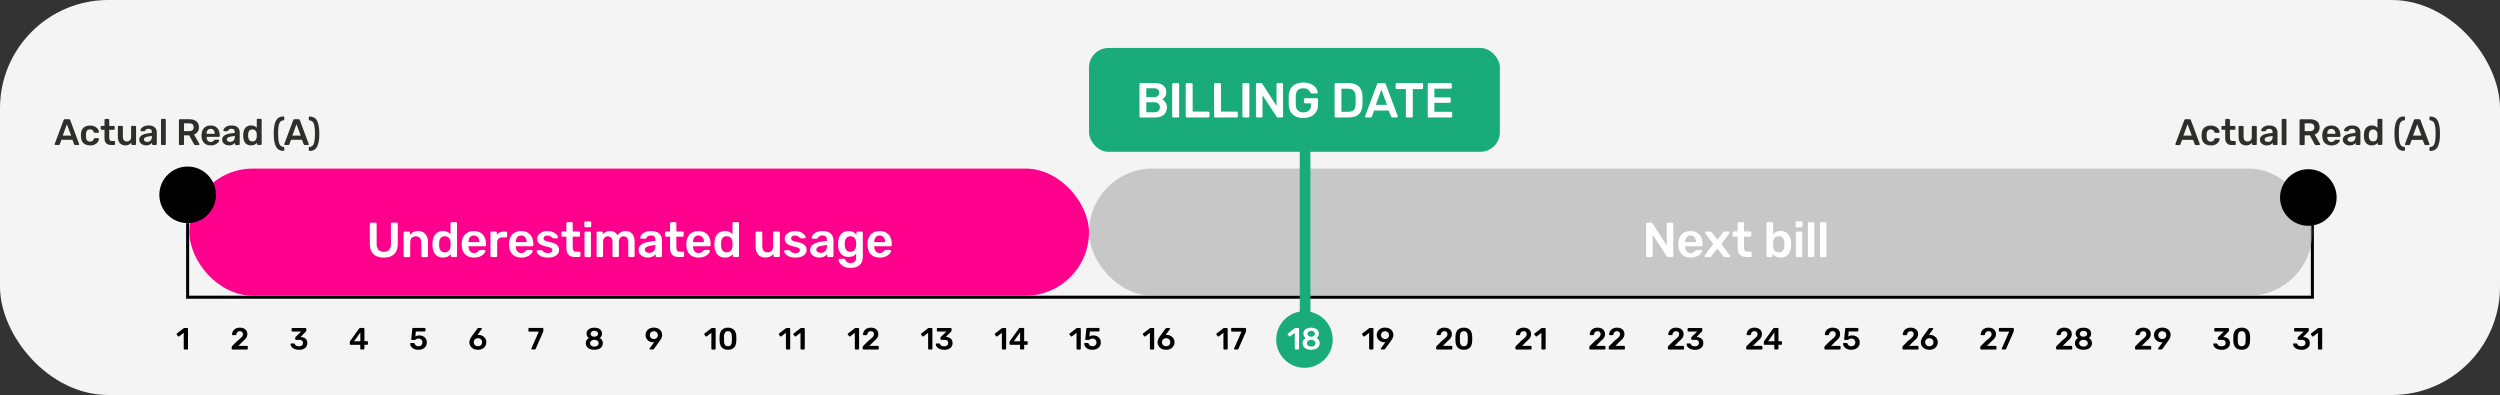 <?xml version="1.0" encoding="UTF-8"?><svg id="Layer_2" xmlns="http://www.w3.org/2000/svg" viewBox="0 0 813.15 128.48"><rect x="0" y="0" width="813.15" height="128.48" fill="#333333" stroke="none"/><defs><style>.cls-1{fill:#f4f4f4;}.cls-2{fill:#fff;}.cls-3{fill:#ff008d;}.cls-4{fill:#19ac7a;}.cls-5{fill:#2e2e2d;}.cls-6{fill:none;stroke:#000;stroke-miterlimit:10;stroke-width:.99px;}.cls-7{fill:#9b9b9b;opacity:.5;}</style></defs><g id="Layer_1-2"><rect class="cls-1" width="813.15" height="128.48" rx="35.22" ry="35.22"/><circle class="cls-4" cx="424.29" cy="110.43" r="9.2"/><path d="m60,113.67c-.07,0-.13-.02-.17-.07-.04-.05-.07-.1-.07-.17v-5.18l-1.52,1.17c-.06.04-.12.05-.18.04s-.11-.04-.16-.1l-.42-.54c-.04-.06-.06-.12-.04-.19,0-.07.04-.12.1-.16l2.24-1.73s.08-.05.12-.06c.04,0,.08,0,.13,0h.88c.07,0,.12.02.17.07.05.05.07.1.07.17v6.52c0,.07-.02.12-.07.17-.05.05-.1.07-.17.07h-.91Z"/><path d="m75.59,113.67c-.07,0-.12-.02-.17-.07-.05-.05-.07-.1-.07-.17v-.51c0-.06.01-.13.04-.21.03-.08.1-.17.21-.25l1.58-1.57c.44-.35.8-.64,1.07-.88s.47-.47.59-.67c.12-.2.19-.41.19-.61,0-.3-.08-.54-.25-.73-.16-.19-.42-.28-.77-.28-.23,0-.43.05-.59.14-.16.1-.28.23-.38.39-.09.16-.15.34-.18.53-.01.09-.05.15-.11.18s-.12.05-.18.05h-.89c-.06,0-.11-.02-.15-.06-.04-.04-.06-.09-.06-.14,0-.29.07-.56.18-.83.11-.27.28-.51.49-.72s.48-.38.79-.5c.31-.13.67-.19,1.06-.19.55,0,1.01.09,1.38.28s.64.44.82.76c.18.32.27.68.27,1.08,0,.31-.06.6-.18.87s-.29.52-.52.76-.5.49-.82.75l-1.42,1.44h2.85c.07,0,.13.02.17.07s.06.1.06.17v.71c0,.07-.02.12-.06.17-.04.05-.1.07-.17.07h-4.78Z"/><path d="m97.24,113.77c-.47,0-.87-.06-1.21-.17-.34-.11-.62-.26-.84-.44-.22-.18-.39-.38-.51-.6s-.17-.43-.18-.64c0-.06.02-.11.06-.15.04-.04.09-.05.15-.05h.9c.07,0,.12.01.17.04.05.03.09.08.12.16.06.18.16.32.3.43.14.11.29.18.47.22.18.04.37.07.57.07.4,0,.72-.09.96-.29.24-.19.35-.46.35-.81s-.11-.61-.33-.77c-.22-.16-.53-.23-.92-.23h-1.03c-.07,0-.13-.02-.18-.07-.05-.04-.07-.1-.07-.17v-.42c0-.07.02-.12.04-.17.03-.05.06-.09.1-.12l1.79-1.75h-2.86c-.07,0-.13-.02-.18-.07s-.06-.1-.06-.17v-.66c0-.07.02-.13.06-.18s.1-.07.18-.07h4.29c.07,0,.13.02.18.07.05.05.07.11.07.18v.6c0,.06-.01.11-.04.16-.03.05-.06.09-.09.12l-1.73,1.78h.12c.41.04.77.13,1.08.29.32.15.56.37.74.65.18.29.26.65.26,1.08,0,.45-.12.84-.35,1.17s-.56.57-.98.75c-.41.17-.89.26-1.42.26Z"/><path d="m117.42,113.67c-.07,0-.12-.02-.17-.07-.05-.05-.07-.1-.07-.17v-1.28h-3.17c-.07,0-.13-.02-.17-.07-.04-.05-.07-.1-.07-.17v-.68s0-.09.03-.14c.02-.06.04-.11.08-.16l2.95-4.09c.09-.11.21-.17.37-.17h1.09c.07,0,.12.02.17.07.05.05.07.1.07.17v4.06h.89c.08,0,.14.02.18.07.04.04.07.1.07.17v.7c0,.07-.02.12-.07.17-.05.05-.1.07-.17.07h-.9v1.28c0,.07-.02.12-.07.17-.05.05-.1.07-.17.07h-.87Zm-2.26-2.66h2.05v-2.89l-2.05,2.89Z"/><path d="m136.08,113.78c-.57,0-1.06-.1-1.45-.29-.39-.19-.69-.44-.9-.75-.2-.31-.31-.63-.32-.98,0-.06.01-.11.05-.14s.1-.05.16-.05h.93c.07,0,.14.01.19.04.05.03.09.08.12.15.07.2.16.36.29.49.12.13.27.22.43.28.16.06.33.09.52.09.24,0,.46-.05.65-.14s.35-.24.48-.44.18-.43.18-.71c0-.25-.06-.46-.17-.64-.11-.18-.27-.32-.47-.42-.2-.1-.42-.16-.67-.16-.19,0-.34.02-.46.07-.12.05-.22.1-.31.16-.08.06-.16.11-.22.16-.06.05-.14.07-.22.07h-.92c-.06,0-.11-.02-.15-.07-.04-.04-.06-.09-.06-.15l.35-3.42c0-.09.04-.15.09-.2.05-.05.12-.07.19-.07h3.76c.07,0,.12.02.17.07.05.05.07.1.07.17v.67c0,.07-.02.12-.07.17-.05.05-.1.07-.17.07h-2.89l-.16,1.63c.12-.08.28-.16.48-.23s.48-.11.83-.11c.32,0,.62.05.92.15.29.1.55.25.77.45.23.2.4.43.54.71.13.28.19.59.19.95,0,.49-.11.91-.34,1.27-.23.36-.54.64-.95.84-.41.2-.89.3-1.44.3Z"/><path d="m155.45,113.77c-.57,0-1.07-.11-1.48-.32-.41-.22-.73-.51-.96-.88-.23-.37-.34-.78-.34-1.24,0-.21.03-.41.08-.6.05-.19.12-.38.21-.55s.17-.33.25-.46c.08-.14.16-.25.23-.33l1.83-2.51s.07-.08.12-.12.13-.08.22-.08h.93c.06,0,.11.02.15.07.04.04.06.09.06.15,0,.03,0,.05-.02.08-.01.02-.02.04-.04.05l-1.4,1.94c.06-.02.13-.03.21-.04s.15,0,.22,0c.33,0,.65.07.95.19.3.12.56.29.79.51.23.21.41.46.54.75.13.29.19.6.19.94,0,.44-.11.85-.33,1.23-.22.38-.53.68-.94.9s-.9.34-1.48.34Zm0-1.15c.24,0,.46-.05.67-.15.2-.1.37-.25.49-.44.13-.19.19-.43.19-.72s-.06-.52-.19-.71c-.13-.19-.29-.34-.49-.44-.2-.1-.43-.15-.67-.15s-.46.05-.67.15c-.2.1-.37.25-.5.44-.13.19-.19.43-.19.71s.06.53.19.72c.13.19.29.34.5.44.2.1.42.15.67.15Z"/><path d="m173.02,113.67c-.06,0-.11-.02-.15-.07-.04-.04-.06-.09-.06-.15,0-.03,0-.06.02-.09l2.41-5.5h-3.14c-.07,0-.13-.02-.17-.07s-.06-.1-.06-.17v-.7c0-.07.02-.13.06-.18s.1-.07.17-.07h4.39c.07,0,.13.02.18.07.04.05.06.11.06.18v.62c0,.09,0,.17-.03.24-.02.06-.04.13-.06.19l-2.39,5.46s-.06.1-.1.16c-.05.06-.12.08-.22.08h-.91Z"/><path d="m193.32,113.77c-.44,0-.83-.05-1.18-.16-.35-.11-.64-.26-.88-.45-.24-.19-.42-.42-.54-.68-.12-.26-.19-.55-.19-.87,0-.39.1-.72.29-1.01.19-.28.44-.5.74-.65-.25-.15-.44-.35-.57-.59-.14-.24-.21-.52-.21-.84,0-.39.1-.72.29-1.01s.48-.52.86-.68c.38-.17.84-.25,1.38-.25s1,.08,1.37.24c.37.16.66.39.85.68s.29.63.29,1.01c0,.32-.07.6-.2.84-.13.24-.32.44-.56.6.31.15.56.36.75.65.19.29.28.63.28,1.02,0,.42-.11.79-.33,1.12s-.53.58-.95.76c-.42.18-.92.27-1.51.27Zm0-1.04c.26,0,.5-.04.71-.13s.38-.22.5-.38.19-.36.19-.59-.06-.43-.19-.59c-.12-.16-.29-.29-.5-.38-.21-.09-.44-.13-.71-.13s-.49.04-.7.13c-.21.09-.38.22-.5.38-.12.16-.19.36-.19.59s.06.42.19.59c.12.17.29.29.5.38s.44.13.7.13Zm0-3.21c.22,0,.42-.05.6-.13.18-.08.33-.19.44-.33.11-.14.17-.3.17-.49s-.05-.36-.16-.51c-.1-.14-.25-.25-.43-.33-.18-.08-.39-.12-.62-.12s-.44.04-.62.12c-.18.08-.33.19-.43.33-.1.14-.16.31-.16.51s.05.36.16.5c.1.14.25.25.43.33.18.08.39.12.62.12Z"/><path d="m211.48,113.67c-.06,0-.11-.02-.15-.07-.04-.04-.06-.09-.06-.15,0-.03,0-.06.02-.08,0-.02.02-.04.02-.05l1.47-2.03c-.13.03-.27.05-.42.04-.33,0-.65-.07-.94-.2-.29-.12-.54-.29-.76-.5s-.39-.45-.51-.73c-.12-.28-.19-.58-.19-.91,0-.3.06-.59.17-.88s.28-.55.5-.79c.22-.23.5-.42.84-.55.34-.14.73-.21,1.18-.21s.84.06,1.18.19c.34.13.62.3.85.53s.4.48.52.76c.12.29.17.59.17.91,0,.29-.05.55-.14.8-.09.25-.21.47-.35.67-.14.2-.27.4-.4.6l-1.76,2.44s-.06.08-.11.12c-.05.05-.12.08-.23.08h-.93Zm1.2-3.4c.24,0,.46-.05.65-.15s.35-.25.47-.44c.12-.19.17-.42.17-.67s-.06-.5-.17-.69c-.12-.19-.27-.34-.48-.44-.2-.1-.42-.16-.65-.16s-.46.05-.66.16c-.2.1-.35.25-.47.44-.12.19-.17.42-.17.69s.06.49.17.67c.12.19.27.34.47.44.2.1.42.15.66.15Z"/><path d="m231.62,113.67c-.07,0-.13-.02-.17-.07-.04-.05-.07-.1-.07-.17v-5.18l-1.52,1.17c-.06.04-.12.05-.18.04s-.11-.04-.16-.1l-.42-.54c-.04-.06-.06-.12-.04-.19,0-.07.04-.12.1-.16l2.24-1.73s.08-.05.12-.06c.04,0,.08,0,.13,0h.88c.07,0,.12.02.17.07.05.05.07.1.07.17v6.52c0,.07-.02.12-.07.17-.05.05-.1.07-.17.07h-.91Z"/><path d="m236.77,113.77c-.47,0-.88-.07-1.21-.21-.33-.14-.61-.33-.82-.58-.21-.25-.37-.53-.48-.85-.11-.32-.17-.67-.19-1.04,0-.18-.01-.38-.02-.59s0-.44,0-.66,0-.42.02-.61c.01-.37.08-.71.19-1.03s.28-.61.5-.85c.22-.24.49-.43.82-.57.33-.14.73-.21,1.19-.21s.87.07,1.2.21c.33.14.61.33.83.57.22.24.38.52.49.85s.17.67.19,1.03c.01.19.02.39.02.61v.66c0,.22,0,.42-.02.59-.01.37-.07.71-.18,1.04-.11.32-.27.61-.48.85-.21.25-.49.44-.82.58-.34.14-.74.21-1.22.21Zm0-1.15c.43,0,.75-.14.96-.42.2-.28.31-.67.31-1.16.01-.19.02-.39.02-.58v-.59c0-.2,0-.39-.02-.57,0-.47-.11-.86-.31-1.15-.2-.29-.52-.43-.96-.43s-.74.14-.94.43c-.2.29-.31.67-.33,1.15,0,.18,0,.37,0,.57,0,.2,0,.4,0,.59s0,.39,0,.58c.01.49.12.87.33,1.16s.52.42.94.42Z"/><path d="m255.87,113.67c-.07,0-.13-.02-.17-.07-.04-.05-.07-.1-.07-.17v-5.18l-1.52,1.17c-.06.04-.12.05-.18.04s-.11-.04-.16-.1l-.42-.54c-.04-.06-.06-.12-.04-.19,0-.07.04-.12.1-.16l2.24-1.73s.08-.05.12-.06c.04,0,.08,0,.13,0h.88c.07,0,.12.02.17.07.05.05.07.1.07.17v6.52c0,.07-.02.12-.07.17-.05.05-.1.07-.17.07h-.91Z"/><path d="m260.61,113.67c-.07,0-.13-.02-.17-.07-.04-.05-.07-.1-.07-.17v-5.18l-1.52,1.17c-.06.04-.12.05-.18.04s-.11-.04-.16-.1l-.42-.54c-.04-.06-.06-.12-.04-.19,0-.07.04-.12.1-.16l2.24-1.73s.08-.05.12-.06c.04,0,.08,0,.13,0h.88c.07,0,.12.02.17.07.05.05.07.1.07.17v6.52c0,.07-.02.12-.07.17-.05.05-.1.07-.17.07h-.91Z"/><path d="m278.28,113.67c-.07,0-.13-.02-.17-.07-.04-.05-.07-.1-.07-.17v-5.18l-1.52,1.17c-.06.04-.12.05-.18.04s-.11-.04-.16-.1l-.42-.54c-.04-.06-.06-.12-.04-.19,0-.07.04-.12.1-.16l2.24-1.73s.08-.05.12-.06c.04,0,.08,0,.13,0h.88c.07,0,.12.02.17.07.05.05.07.1.07.17v6.52c0,.07-.02.12-.07.17-.05.05-.1.07-.17.07h-.91Z"/><path d="m280.82,113.67c-.07,0-.12-.02-.17-.07-.05-.05-.07-.1-.07-.17v-.51c0-.06.01-.13.04-.21.03-.08.1-.17.21-.25l1.58-1.57c.44-.35.8-.64,1.07-.88s.47-.47.59-.67c.12-.2.19-.41.19-.61,0-.3-.08-.54-.25-.73-.16-.19-.42-.28-.77-.28-.23,0-.43.05-.59.14-.16.1-.28.23-.38.39-.09.16-.15.34-.18.53-.01.09-.05.15-.11.18s-.12.05-.18.05h-.89c-.06,0-.11-.02-.15-.06-.04-.04-.06-.09-.06-.14,0-.29.07-.56.18-.83.11-.27.28-.51.49-.72s.48-.38.79-.5c.31-.13.67-.19,1.06-.19.55,0,1.01.09,1.38.28s.64.44.82.76c.18.32.27.68.27,1.08,0,.31-.06.6-.18.87s-.29.52-.52.76-.5.49-.82.75l-1.42,1.44h2.85c.07,0,.13.02.17.07s.06.1.06.17v.71c0,.07-.02.12-.06.17-.04.05-.1.07-.17.07h-4.78Z"/><path d="m302.12,113.67c-.07,0-.13-.02-.17-.07-.04-.05-.07-.1-.07-.17v-5.18l-1.52,1.17c-.06.04-.12.05-.18.04s-.11-.04-.16-.1l-.42-.54c-.04-.06-.06-.12-.04-.19,0-.07.04-.12.1-.16l2.24-1.73s.08-.05.12-.06c.04,0,.08,0,.13,0h.88c.07,0,.12.02.17.07.05.05.07.1.07.17v6.52c0,.07-.02.12-.07.17-.05.05-.1.07-.17.07h-.91Z"/><path d="m307.11,113.77c-.47,0-.87-.06-1.21-.17-.34-.11-.62-.26-.84-.44-.22-.18-.39-.38-.51-.6s-.17-.43-.18-.64c0-.06.02-.11.06-.15.04-.04.09-.05.15-.05h.9c.07,0,.12.01.17.04.05.03.09.08.12.16.06.18.16.32.3.43.14.11.29.18.47.22.18.04.37.07.57.07.4,0,.72-.09.96-.29.24-.19.35-.46.35-.81s-.11-.61-.33-.77c-.22-.16-.53-.23-.92-.23h-1.03c-.07,0-.13-.02-.18-.07-.05-.04-.07-.1-.07-.17v-.42c0-.07.02-.12.04-.17.03-.05.06-.09.1-.12l1.79-1.75h-2.86c-.07,0-.13-.02-.18-.07s-.06-.1-.06-.17v-.66c0-.07.02-.13.06-.18s.1-.07.18-.07h4.29c.07,0,.13.02.18.07.05.05.07.11.07.18v.6c0,.06-.01.11-.04.16-.03.05-.06.09-.09.12l-1.73,1.78h.12c.41.04.77.13,1.08.29.32.15.56.37.74.65.18.29.26.65.26,1.08,0,.45-.12.84-.35,1.17s-.56.57-.98.75c-.41.17-.89.26-1.42.26Z"/><path d="m326.11,113.67c-.07,0-.13-.02-.17-.07-.04-.05-.07-.1-.07-.17v-5.18l-1.52,1.17c-.06.04-.12.05-.18.04s-.11-.04-.16-.1l-.42-.54c-.04-.06-.06-.12-.04-.19,0-.07.04-.12.1-.16l2.24-1.73s.08-.05.12-.06c.04,0,.08,0,.13,0h.88c.07,0,.12.02.17.07.05.05.07.1.07.17v6.52c0,.07-.02.12-.07.17-.05.05-.1.07-.17.07h-.91Z"/><path d="m332.01,113.67c-.07,0-.12-.02-.17-.07-.05-.05-.07-.1-.07-.17v-1.28h-3.17c-.07,0-.13-.02-.17-.07-.04-.05-.07-.1-.07-.17v-.68s0-.09.03-.14c.02-.06.04-.11.08-.16l2.95-4.09c.09-.11.21-.17.37-.17h1.09c.07,0,.12.02.17.07.05.05.07.1.07.17v4.06h.89c.08,0,.14.02.18.07.04.04.07.1.07.17v.7c0,.07-.02.12-.07.17-.05.05-.1.07-.17.07h-.9v1.28c0,.07-.02.12-.07.17-.05.05-.1.07-.17.07h-.87Zm-2.26-2.66h2.05v-2.89l-2.05,2.89Z"/><path d="m350.39,113.67c-.07,0-.13-.02-.17-.07-.04-.05-.07-.1-.07-.17v-5.18l-1.52,1.17c-.06.04-.12.05-.18.04s-.11-.04-.16-.1l-.42-.54c-.04-.06-.06-.12-.04-.19,0-.07.04-.12.1-.16l2.24-1.73s.08-.05.12-.06c.04,0,.08,0,.13,0h.88c.07,0,.12.02.17.07.05.05.07.1.07.17v6.52c0,.07-.02.12-.07.17-.05.05-.1.07-.17.07h-.91Z"/><path d="m355.31,113.78c-.57,0-1.06-.1-1.45-.29-.39-.19-.69-.44-.9-.75-.2-.31-.31-.63-.32-.98,0-.06.01-.11.05-.14s.1-.05.16-.05h.93c.07,0,.14.01.19.04.05.03.09.08.12.15.07.2.16.36.29.49.12.13.27.22.43.28.16.06.33.09.52.09.24,0,.46-.05.65-.14s.35-.24.48-.44.18-.43.18-.71c0-.25-.06-.46-.17-.64-.11-.18-.27-.32-.47-.42-.2-.1-.42-.16-.67-.16-.19,0-.34.02-.46.07-.12.05-.22.1-.31.16-.08.06-.16.11-.22.16-.06.05-.14.07-.22.07h-.92c-.06,0-.11-.02-.15-.07-.04-.04-.06-.09-.06-.15l.35-3.42c0-.09.04-.15.09-.2.05-.05.12-.07.19-.07h3.76c.07,0,.12.02.17.07.05.05.07.1.07.17v.67c0,.07-.02.12-.07.17-.05.05-.1.07-.17.07h-2.89l-.16,1.63c.12-.08.28-.16.48-.23s.48-.11.83-.11c.32,0,.62.05.92.15.29.1.55.25.77.45.23.2.4.43.54.71.13.28.19.59.19.95,0,.49-.11.91-.34,1.27-.23.36-.54.64-.95.84-.41.2-.89.3-1.44.3Z"/><path d="m374.26,113.67c-.07,0-.13-.02-.17-.07-.04-.05-.07-.1-.07-.17v-5.18l-1.52,1.17c-.06.04-.12.05-.18.04s-.11-.04-.16-.1l-.42-.54c-.04-.06-.06-.12-.04-.19,0-.07.04-.12.1-.16l2.24-1.73s.08-.05.12-.06c.04,0,.08,0,.13,0h.88c.07,0,.12.02.17.07.05.05.07.1.07.17v6.52c0,.07-.02.12-.07.17-.05.05-.1.07-.17.07h-.91Z"/><path d="m379.29,113.77c-.57,0-1.07-.11-1.48-.32-.41-.22-.73-.51-.96-.88-.23-.37-.34-.78-.34-1.24,0-.21.03-.41.08-.6.05-.19.12-.38.21-.55s.17-.33.25-.46c.08-.14.16-.25.23-.33l1.83-2.51s.07-.08.12-.12.13-.08.22-.08h.93c.06,0,.11.02.15.07.04.04.06.09.06.15,0,.03,0,.05-.02.08-.01.02-.02.04-.04.05l-1.4,1.94c.06-.02.13-.03.21-.04s.15,0,.22,0c.33,0,.65.07.95.19.3.12.56.29.79.51.23.21.41.46.54.75.13.29.19.6.19.94,0,.44-.11.85-.33,1.23-.22.38-.53.68-.94.9s-.9.34-1.48.34Zm0-1.15c.24,0,.46-.05.67-.15.2-.1.37-.25.49-.44.13-.19.19-.43.19-.72s-.06-.52-.19-.71c-.13-.19-.29-.34-.49-.44-.2-.1-.43-.15-.67-.15s-.46.05-.67.15c-.2.1-.37.25-.5.44-.13.19-.19.43-.19.71s.06.53.19.72c.13.19.29.34.5.44.2.1.42.15.67.15Z"/><path d="m398.17,113.67c-.07,0-.13-.02-.17-.07-.04-.05-.07-.1-.07-.17v-5.18l-1.52,1.17c-.06.04-.12.05-.18.04s-.11-.04-.16-.1l-.42-.54c-.04-.06-.06-.12-.04-.19,0-.07.04-.12.1-.16l2.24-1.73s.08-.05.12-.06c.04,0,.08,0,.13,0h.88c.07,0,.12.02.17.07.05.05.07.1.07.17v6.52c0,.07-.02.12-.07.17-.05.05-.1.07-.17.07h-.91Z"/><path d="m401.59,113.67c-.06,0-.11-.02-.15-.07-.04-.04-.06-.09-.06-.15,0-.03,0-.06.02-.09l2.41-5.5h-3.14c-.07,0-.13-.02-.17-.07s-.06-.1-.06-.17v-.7c0-.07.02-.13.06-.18s.1-.07.17-.07h4.39c.07,0,.13.02.18.07.04.05.06.11.06.18v.62c0,.09,0,.17-.03.24-.02.06-.04.13-.06.19l-2.39,5.46s-.06.1-.1.16c-.05.06-.12.08-.22.08h-.91Z"/><path class="cls-2" d="m421.38,113.67c-.07,0-.13-.02-.17-.07-.04-.05-.07-.1-.07-.17v-5.18l-1.52,1.17c-.06.04-.12.05-.18.04s-.11-.04-.16-.1l-.42-.54c-.04-.06-.06-.12-.04-.19,0-.07.04-.12.1-.16l2.24-1.73s.08-.05.12-.06c.04,0,.08,0,.13,0h.88c.07,0,.12.02.17.07.05.05.07.1.07.17v6.52c0,.07-.02.12-.07.17-.05.05-.1.07-.17.07h-.91Z"/><path class="cls-2" d="m426.48,113.77c-.44,0-.83-.05-1.18-.16-.35-.11-.64-.26-.88-.45-.24-.19-.42-.42-.54-.68-.12-.26-.19-.55-.19-.87,0-.39.1-.72.29-1.01.19-.28.44-.5.74-.65-.25-.15-.44-.35-.57-.59-.14-.24-.21-.52-.21-.84,0-.39.1-.72.29-1.01s.48-.52.86-.68c.38-.17.84-.25,1.38-.25s1,.08,1.37.24c.37.16.66.39.85.68s.29.63.29,1.01c0,.32-.07.6-.2.84-.13.24-.32.44-.56.6.31.15.56.36.75.65.19.29.28.63.28,1.02,0,.42-.11.79-.33,1.12s-.53.58-.95.76c-.42.18-.92.27-1.51.27Zm0-1.04c.26,0,.5-.04.71-.13s.38-.22.5-.38.19-.36.19-.59-.06-.43-.19-.59c-.12-.16-.29-.29-.5-.38-.21-.09-.44-.13-.71-.13s-.49.04-.7.13c-.21.09-.38.22-.5.38-.12.16-.19.36-.19.59s.06.42.19.59c.12.17.29.29.5.38s.44.13.7.13Zm0-3.21c.22,0,.42-.05.6-.13.18-.08.33-.19.44-.33.11-.14.17-.3.17-.49s-.05-.36-.16-.51c-.1-.14-.25-.25-.43-.33-.18-.08-.39-.12-.62-.12s-.44.04-.62.12c-.18.08-.33.19-.43.33-.1.14-.16.31-.16.51s.05.36.16.5c.1.14.25.25.43.33.18.08.39.12.62.12Z"/><path d="m445.57,113.67c-.07,0-.13-.02-.17-.07-.04-.05-.07-.1-.07-.17v-5.18l-1.52,1.17c-.06.04-.12.05-.18.04s-.11-.04-.16-.1l-.42-.54c-.04-.06-.06-.12-.04-.19,0-.07.04-.12.1-.16l2.24-1.73s.08-.05.12-.06c.04,0,.08,0,.13,0h.88c.07,0,.12.02.17.07.05.05.07.1.07.17v6.52c0,.07-.02.12-.07.17-.05.05-.1.07-.17.07h-.91Z"/><path d="m449.31,113.67c-.06,0-.11-.02-.15-.07-.04-.04-.06-.09-.06-.15,0-.03,0-.06.02-.08,0-.02.02-.04.02-.05l1.47-2.03c-.13.03-.27.05-.42.04-.33,0-.65-.07-.94-.2-.29-.12-.54-.29-.76-.5s-.39-.45-.51-.73c-.12-.28-.19-.58-.19-.91,0-.3.06-.59.17-.88s.28-.55.5-.79c.22-.23.5-.42.84-.55.34-.14.73-.21,1.18-.21s.84.06,1.18.19c.34.13.62.3.85.53s.4.48.52.76c.12.29.17.59.17.91,0,.29-.05.55-.14.8-.09.25-.21.47-.35.67-.14.2-.27.4-.4.6l-1.76,2.44s-.06.08-.11.12c-.05.05-.12.08-.23.08h-.93Zm1.2-3.4c.24,0,.46-.05.65-.15s.35-.25.47-.44c.12-.19.17-.42.17-.67s-.06-.5-.17-.69c-.12-.19-.27-.34-.48-.44-.2-.1-.42-.16-.65-.16s-.46.05-.66.16c-.2.1-.35.25-.47.44-.12.19-.17.42-.17.69s.06.49.17.67c.12.19.27.34.47.44.2.1.42.15.66.15Z"/><path d="m467.37,113.67c-.07,0-.12-.02-.17-.07-.05-.05-.07-.1-.07-.17v-.51c0-.06.01-.13.04-.21.03-.08.1-.17.21-.25l1.58-1.57c.44-.35.8-.64,1.07-.88s.47-.47.59-.67c.12-.2.19-.41.19-.61,0-.3-.08-.54-.25-.73-.16-.19-.42-.28-.77-.28-.23,0-.43.05-.59.14-.16.1-.28.23-.38.39-.09.16-.15.34-.18.53-.01.09-.05.15-.11.18s-.12.05-.18.05h-.89c-.06,0-.11-.02-.15-.06-.04-.04-.06-.09-.06-.14,0-.29.07-.56.18-.83.11-.27.28-.51.49-.72s.48-.38.79-.5c.31-.13.67-.19,1.06-.19.55,0,1.01.09,1.38.28s.64.44.82.76c.18.32.27.68.27,1.08,0,.31-.06.6-.18.87s-.29.52-.52.76-.5.49-.82.75l-1.42,1.44h2.85c.07,0,.13.02.17.07s.06.1.06.17v.71c0,.07-.02.12-.06.17-.04.05-.1.07-.17.07h-4.78Z"/><path d="m476.12,113.77c-.47,0-.88-.07-1.21-.21-.33-.14-.61-.33-.82-.58-.21-.25-.37-.53-.48-.85-.11-.32-.17-.67-.19-1.04,0-.18-.01-.38-.02-.59s0-.44,0-.66,0-.42.02-.61c.01-.37.08-.71.19-1.03s.28-.61.5-.85c.22-.24.49-.43.82-.57.33-.14.73-.21,1.19-.21s.87.07,1.2.21c.33.14.61.33.83.57.22.24.38.52.49.85s.17.67.19,1.03c.01.19.02.39.02.61v.66c0,.22,0,.42-.02.59-.01.37-.07.71-.18,1.04-.11.32-.27.61-.48.85-.21.25-.49.44-.82.58-.34.14-.74.21-1.22.21Zm0-1.15c.43,0,.75-.14.96-.42.2-.28.31-.67.31-1.16.01-.19.02-.39.02-.58v-.59c0-.2,0-.39-.02-.57,0-.47-.11-.86-.31-1.15-.2-.29-.52-.43-.96-.43s-.74.14-.94.43c-.2.29-.31.67-.33,1.15,0,.18,0,.37,0,.57,0,.2,0,.4,0,.59s0,.39,0,.58c.01.49.12.87.33,1.16s.52.42.94.42Z"/><path d="m493.14,113.67c-.07,0-.12-.02-.17-.07-.05-.05-.07-.1-.07-.17v-.51c0-.06.01-.13.04-.21.03-.08.1-.17.21-.25l1.58-1.57c.44-.35.8-.64,1.07-.88s.47-.47.59-.67c.12-.2.19-.41.19-.61,0-.3-.08-.54-.25-.73-.16-.19-.42-.28-.77-.28-.23,0-.43.05-.59.14-.16.1-.28.23-.38.39-.09.16-.15.34-.18.53-.01.09-.05.15-.11.18s-.12.05-.18.05h-.89c-.06,0-.11-.02-.15-.06-.04-.04-.06-.09-.06-.14,0-.29.07-.56.18-.83.11-.27.28-.51.49-.72s.48-.38.79-.5c.31-.13.67-.19,1.06-.19.55,0,1.01.09,1.38.28s.64.44.82.76c.18.32.27.68.27,1.08,0,.31-.06.6-.18.87s-.29.52-.52.76-.5.49-.82.75l-1.42,1.44h2.85c.07,0,.13.02.17.07s.06.1.06.17v.71c0,.07-.02.12-.06.17-.04.05-.1.07-.17.07h-4.78Z"/><path d="m501.59,113.67c-.07,0-.13-.02-.17-.07-.04-.05-.07-.1-.07-.17v-5.18l-1.52,1.17c-.06.04-.12.05-.18.04s-.11-.04-.16-.1l-.42-.54c-.04-.06-.06-.12-.04-.19,0-.07.04-.12.1-.16l2.24-1.73s.08-.05.12-.06c.04,0,.08,0,.13,0h.88c.07,0,.12.02.17.07.05.05.07.1.07.17v6.52c0,.07-.02.12-.07.17-.05.05-.1.07-.17.07h-.91Z"/><path d="m517.18,113.67c-.07,0-.12-.02-.17-.07-.05-.05-.07-.1-.07-.17v-.51c0-.06.01-.13.04-.21.03-.08.1-.17.21-.25l1.58-1.57c.44-.35.8-.64,1.07-.88s.47-.47.59-.67c.12-.2.19-.41.19-.61,0-.3-.08-.54-.25-.73-.16-.19-.42-.28-.77-.28-.23,0-.43.05-.59.14-.16.1-.28.23-.38.39-.09.16-.15.34-.18.53-.01.09-.05.15-.11.18s-.12.05-.18.05h-.89c-.06,0-.11-.02-.15-.06-.04-.04-.06-.09-.06-.14,0-.29.07-.56.18-.83.11-.27.28-.51.49-.72s.48-.38.79-.5c.31-.13.67-.19,1.06-.19.55,0,1.01.09,1.38.28s.64.44.82.76c.18.32.27.68.27,1.08,0,.31-.06.6-.18.87s-.29.52-.52.76-.5.49-.82.75l-1.42,1.44h2.85c.07,0,.13.02.17.07s.06.1.06.17v.71c0,.07-.02.12-.06.17-.04.05-.1.07-.17.07h-4.78Z"/><path d="m523.5,113.67c-.07,0-.12-.02-.17-.07-.05-.05-.07-.1-.07-.17v-.51c0-.06.01-.13.04-.21.03-.08.1-.17.21-.25l1.58-1.57c.44-.35.8-.64,1.07-.88s.47-.47.59-.67c.12-.2.19-.41.19-.61,0-.3-.08-.54-.25-.73-.16-.19-.42-.28-.77-.28-.23,0-.43.05-.59.14-.16.1-.28.23-.38.39-.09.16-.15.34-.18.53-.01.09-.05.15-.11.18s-.12.05-.18.05h-.89c-.06,0-.11-.02-.15-.06-.04-.04-.06-.09-.06-.14,0-.29.07-.56.18-.83.11-.27.28-.51.49-.72s.48-.38.79-.5c.31-.13.67-.19,1.06-.19.55,0,1.01.09,1.38.28s.64.44.82.76c.18.32.27.68.27,1.08,0,.31-.06.6-.18.87s-.29.52-.52.76-.5.49-.82.75l-1.42,1.44h2.85c.07,0,.13.02.17.07s.06.1.06.17v.71c0,.07-.02.12-.06.17-.04.05-.1.07-.17.07h-4.78Z"/><path d="m542.73,113.67c-.07,0-.12-.02-.17-.07-.05-.05-.07-.1-.07-.17v-.51c0-.06.01-.13.04-.21.03-.08.1-.17.21-.25l1.58-1.57c.44-.35.8-.64,1.07-.88s.47-.47.59-.67c.12-.2.19-.41.19-.61,0-.3-.08-.54-.25-.73-.16-.19-.42-.28-.77-.28-.23,0-.43.05-.59.14-.16.1-.28.23-.38.39-.09.16-.15.34-.18.53-.01.09-.05.15-.11.18s-.12.05-.18.05h-.89c-.06,0-.11-.02-.15-.06-.04-.04-.06-.09-.06-.14,0-.29.07-.56.18-.83.11-.27.28-.51.49-.72s.48-.38.79-.5c.31-.13.67-.19,1.06-.19.55,0,1.01.09,1.38.28s.64.44.82.76c.18.32.27.68.27,1.08,0,.31-.06.6-.18.87s-.29.52-.52.76-.5.49-.82.75l-1.42,1.44h2.85c.07,0,.13.02.17.07s.06.1.06.17v.71c0,.07-.02.12-.06.17-.04.05-.1.07-.17.07h-4.78Z"/><path d="m551.3,113.77c-.47,0-.87-.06-1.21-.17-.34-.11-.62-.26-.84-.44-.22-.18-.39-.38-.51-.6s-.17-.43-.18-.64c0-.06.02-.11.06-.15.04-.04.09-.05.15-.05h.9c.07,0,.12.01.17.04.05.03.09.08.12.16.06.18.16.32.3.43.14.11.29.18.47.22.18.04.37.07.57.07.4,0,.72-.09.96-.29.24-.19.35-.46.35-.81s-.11-.61-.33-.77c-.22-.16-.53-.23-.92-.23h-1.03c-.07,0-.13-.02-.18-.07-.05-.04-.07-.1-.07-.17v-.42c0-.07.02-.12.04-.17.03-.05.06-.09.1-.12l1.79-1.75h-2.86c-.07,0-.13-.02-.18-.07s-.06-.1-.06-.17v-.66c0-.07.02-.13.06-.18s.1-.07.18-.07h4.29c.07,0,.13.02.18.07.05.05.07.11.07.18v.6c0,.06-.01.11-.04.16-.03.05-.06.09-.09.12l-1.73,1.78h.12c.41.04.77.13,1.08.29.32.15.56.37.74.65.18.29.26.65.26,1.08,0,.45-.12.84-.35,1.17s-.56.57-.98.75c-.41.17-.89.26-1.42.26Z"/><path d="m568.22,113.67c-.07,0-.12-.02-.17-.07-.05-.05-.07-.1-.07-.17v-.51c0-.06.01-.13.04-.21.03-.08.1-.17.21-.25l1.58-1.57c.44-.35.8-.64,1.07-.88s.47-.47.59-.67c.12-.2.19-.41.19-.61,0-.3-.08-.54-.25-.73-.16-.19-.42-.28-.77-.28-.23,0-.43.05-.59.14-.16.1-.28.23-.38.39-.09.16-.15.34-.18.53-.01.09-.05.15-.11.18s-.12.05-.18.05h-.89c-.06,0-.11-.02-.15-.06-.04-.04-.06-.09-.06-.14,0-.29.07-.56.18-.83.11-.27.28-.51.49-.72s.48-.38.79-.5c.31-.13.67-.19,1.06-.19.55,0,1.01.09,1.38.28s.64.44.82.76c.18.32.27.68.27,1.08,0,.31-.06.6-.18.87s-.29.52-.52.76-.5.49-.82.75l-1.42,1.44h2.85c.07,0,.13.02.17.07s.06.1.06.17v.71c0,.07-.02.12-.06.17-.04.05-.1.07-.17.07h-4.78Z"/><path d="m577.35,113.67c-.07,0-.12-.02-.17-.07-.05-.05-.07-.1-.07-.17v-1.28h-3.17c-.07,0-.13-.02-.17-.07-.04-.05-.07-.1-.07-.17v-.68s0-.09.03-.14c.02-.06.04-.11.08-.16l2.95-4.09c.09-.11.21-.17.37-.17h1.09c.07,0,.12.02.17.07.05.05.07.1.07.17v4.06h.89c.08,0,.14.02.18.07.04.04.07.1.07.17v.7c0,.07-.02.12-.07.17-.05.05-.1.07-.17.07h-.9v1.28c0,.07-.02.12-.07.17-.05.05-.1.07-.17.07h-.87Zm-2.26-2.66h2.05v-2.89l-2.05,2.89Z"/><path d="m593.65,113.67c-.07,0-.12-.02-.17-.07-.05-.05-.07-.1-.07-.17v-.51c0-.06.01-.13.04-.21.03-.08.1-.17.21-.25l1.58-1.57c.44-.35.8-.64,1.07-.88s.47-.47.59-.67c.12-.2.19-.41.19-.61,0-.3-.08-.54-.25-.73-.16-.19-.42-.28-.77-.28-.23,0-.43.05-.59.14-.16.1-.28.23-.38.39-.09.16-.15.34-.18.53-.01.09-.05.15-.11.18s-.12.05-.18.05h-.89c-.06,0-.11-.02-.15-.06-.04-.04-.06-.09-.06-.14,0-.29.07-.56.18-.83.11-.27.28-.51.49-.72s.48-.38.79-.5c.31-.13.67-.19,1.06-.19.55,0,1.01.09,1.38.28s.64.44.82.76c.18.32.27.68.27,1.08,0,.31-.06.6-.18.87s-.29.52-.52.76-.5.49-.82.75l-1.42,1.44h2.85c.07,0,.13.02.17.07s.06.1.06.17v.71c0,.07-.02.12-.06.17-.04.05-.1.07-.17.07h-4.78Z"/><path d="m602.14,113.78c-.57,0-1.06-.1-1.45-.29-.39-.19-.69-.44-.9-.75-.2-.31-.31-.63-.32-.98,0-.06.01-.11.05-.14s.1-.05.16-.05h.93c.07,0,.14.01.19.04.05.03.09.08.12.15.07.2.16.36.29.49.12.13.27.22.43.28.16.06.33.09.52.09.24,0,.46-.05.65-.14s.35-.24.48-.44.18-.43.18-.71c0-.25-.06-.46-.17-.64-.11-.18-.27-.32-.47-.42-.2-.1-.42-.16-.67-.16-.19,0-.34.02-.46.07-.12.05-.22.1-.31.16-.08.06-.16.11-.22.16-.06.05-.14.07-.22.07h-.92c-.06,0-.11-.02-.15-.07-.04-.04-.06-.09-.06-.15l.35-3.42c0-.09.04-.15.09-.2.05-.05.12-.07.19-.07h3.76c.07,0,.12.02.17.07.05.05.07.1.07.17v.67c0,.07-.02.12-.07.17-.05.05-.1.07-.17.07h-2.89l-.16,1.63c.12-.08.28-.16.48-.23s.48-.11.83-.11c.32,0,.62.05.92.15.29.1.55.25.77.45.23.2.4.43.54.71.13.28.19.59.19.95,0,.49-.11.91-.34,1.27-.23.36-.54.64-.95.84-.41.2-.89.3-1.44.3Z"/><path d="m619.01,113.67c-.07,0-.12-.02-.17-.07-.05-.05-.07-.1-.07-.17v-.51c0-.06.01-.13.04-.21.03-.08.1-.17.21-.25l1.58-1.57c.44-.35.8-.64,1.07-.88s.47-.47.59-.67c.12-.2.19-.41.19-.61,0-.3-.08-.54-.25-.73-.16-.19-.42-.28-.77-.28-.23,0-.43.05-.59.14-.16.1-.28.23-.38.39-.09.16-.15.34-.18.53-.01.09-.05.15-.11.18s-.12.05-.18.05h-.89c-.06,0-.11-.02-.15-.06-.04-.04-.06-.09-.06-.14,0-.29.07-.56.18-.83.11-.27.28-.51.49-.72s.48-.38.79-.5c.31-.13.67-.19,1.06-.19.55,0,1.01.09,1.38.28s.64.44.82.76c.18.32.27.68.27,1.08,0,.31-.06.6-.18.87s-.29.52-.52.76-.5.49-.82.75l-1.42,1.44h2.85c.07,0,.13.02.17.07s.06.1.06.17v.71c0,.07-.02.12-.06.17-.04.05-.1.07-.17.07h-4.78Z"/><path d="m627.54,113.77c-.57,0-1.07-.11-1.48-.32-.41-.22-.73-.51-.96-.88-.23-.37-.34-.78-.34-1.24,0-.21.03-.41.08-.6.05-.19.12-.38.21-.55s.17-.33.25-.46c.08-.14.16-.25.23-.33l1.83-2.51s.07-.08.12-.12.13-.08.22-.08h.93c.06,0,.11.02.15.07.04.04.06.09.06.15,0,.03,0,.05-.02.08-.01.02-.02.04-.04.05l-1.4,1.94c.06-.02.13-.03.21-.04s.15,0,.22,0c.33,0,.65.07.95.19.3.12.56.29.79.51.23.21.41.46.54.75.13.29.19.6.19.94,0,.44-.11.85-.33,1.23-.22.38-.53.68-.94.9s-.9.34-1.48.34Zm0-1.15c.24,0,.46-.05.67-.15.2-.1.37-.25.49-.44.13-.19.19-.43.19-.72s-.06-.52-.19-.71c-.13-.19-.29-.34-.49-.44-.2-.1-.43-.15-.67-.15s-.46.05-.67.15c-.2.1-.37.25-.5.44-.13.19-.19.43-.19.71s.06.53.19.72c.13.19.29.34.5.44.2.1.42.15.67.15Z"/><path d="m644.35,113.67c-.07,0-.12-.02-.17-.07-.05-.05-.07-.1-.07-.17v-.51c0-.06.01-.13.04-.21.03-.08.1-.17.21-.25l1.58-1.57c.44-.35.8-.64,1.07-.88s.47-.47.59-.67c.12-.2.19-.41.19-.61,0-.3-.08-.54-.25-.73-.16-.19-.42-.28-.77-.28-.23,0-.43.05-.59.14-.16.1-.28.23-.38.39-.09.16-.15.34-.18.53-.01.09-.05.15-.11.18s-.12.05-.18.05h-.89c-.06,0-.11-.02-.15-.06-.04-.04-.06-.09-.06-.14,0-.29.07-.56.18-.83.11-.27.28-.51.49-.72s.48-.38.79-.5c.31-.13.67-.19,1.06-.19.55,0,1.01.09,1.38.28s.64.44.82.76c.18.32.27.68.27,1.08,0,.31-.06.6-.18.87s-.29.52-.52.76-.5.49-.82.75l-1.42,1.44h2.85c.07,0,.13.02.17.07s.06.1.06.17v.71c0,.07-.02.12-.06.17-.04.05-.1.07-.17.07h-4.78Z"/><path d="m651.29,113.67c-.06,0-.11-.02-.15-.07-.04-.04-.06-.09-.06-.15,0-.03,0-.06.02-.09l2.41-5.5h-3.14c-.07,0-.13-.02-.17-.07s-.06-.1-.06-.17v-.7c0-.07.02-.13.06-.18s.1-.07.17-.07h4.39c.07,0,.13.02.18.07.04.05.06.11.06.18v.62c0,.09,0,.17-.03.24-.02.06-.04.13-.06.19l-2.39,5.46s-.06.1-.1.16c-.05.06-.12.08-.22.08h-.91Z"/><path d="m669,113.67c-.07,0-.12-.02-.17-.07-.05-.05-.07-.1-.07-.17v-.51c0-.06.01-.13.04-.21.03-.08.1-.17.21-.25l1.58-1.57c.44-.35.8-.64,1.07-.88s.47-.47.59-.67c.12-.2.19-.41.19-.61,0-.3-.08-.54-.25-.73-.16-.19-.42-.28-.77-.28-.23,0-.43.05-.59.14-.16.1-.28.23-.38.39-.09.16-.15.34-.18.53-.01.09-.05.15-.11.18s-.12.05-.18.05h-.89c-.06,0-.11-.02-.15-.06-.04-.04-.06-.09-.06-.14,0-.29.07-.56.18-.83.11-.27.28-.51.49-.72s.48-.38.79-.5c.31-.13.67-.19,1.06-.19.55,0,1.01.09,1.38.28s.64.44.82.76c.18.32.27.68.27,1.08,0,.31-.06.6-.18.87s-.29.52-.52.76-.5.49-.82.75l-1.42,1.44h2.85c.07,0,.13.02.17.07s.06.1.06.17v.71c0,.07-.02.12-.06.17-.04.05-.1.07-.17.07h-4.78Z"/><path d="m677.67,113.77c-.44,0-.83-.05-1.18-.16-.35-.11-.64-.26-.88-.45-.24-.19-.42-.42-.54-.68-.12-.26-.19-.55-.19-.87,0-.39.1-.72.29-1.01.19-.28.44-.5.74-.65-.25-.15-.44-.35-.57-.59-.14-.24-.21-.52-.21-.84,0-.39.1-.72.29-1.01s.48-.52.86-.68c.38-.17.84-.25,1.38-.25s1,.08,1.37.24c.37.16.66.39.85.68s.29.63.29,1.01c0,.32-.07.6-.2.84-.13.24-.32.44-.56.6.31.15.56.36.75.65.19.29.28.63.28,1.02,0,.42-.11.79-.33,1.12s-.53.58-.95.76c-.42.18-.92.27-1.51.27Zm0-1.04c.26,0,.5-.04.71-.13s.38-.22.5-.38.19-.36.19-.59-.06-.43-.19-.59c-.12-.16-.29-.29-.5-.38-.21-.09-.44-.13-.71-.13s-.49.04-.7.13c-.21.09-.38.22-.5.38-.12.16-.19.36-.19.59s.06.42.19.59c.12.17.29.29.5.38s.44.13.7.13Zm0-3.21c.22,0,.42-.05.6-.13.18-.08.33-.19.44-.33.11-.14.17-.3.17-.49s-.05-.36-.16-.51c-.1-.14-.25-.25-.43-.33-.18-.08-.39-.12-.62-.12s-.44.04-.62.12c-.18.08-.33.19-.43.33-.1.14-.16.31-.16.51s.05.36.16.5c.1.14.25.25.43.33.18.08.39.12.62.12Z"/><path d="m694.68,113.67c-.07,0-.12-.02-.17-.07-.05-.05-.07-.1-.07-.17v-.51c0-.06.01-.13.04-.21.03-.08.1-.17.21-.25l1.58-1.57c.44-.35.8-.64,1.07-.88s.47-.47.59-.67c.12-.2.19-.41.19-.61,0-.3-.08-.54-.25-.73-.16-.19-.42-.28-.77-.28-.23,0-.43.05-.59.14-.16.1-.28.23-.38.39-.09.16-.15.34-.18.53-.01.09-.05.15-.11.18s-.12.05-.18.05h-.89c-.06,0-.11-.02-.15-.06-.04-.04-.06-.09-.06-.14,0-.29.07-.56.18-.83.11-.27.28-.51.49-.72s.48-.38.79-.5c.31-.13.67-.19,1.06-.19.55,0,1.01.09,1.38.28s.64.44.82.76c.18.32.27.68.27,1.08,0,.31-.06.6-.18.87s-.29.52-.52.76-.5.49-.82.75l-1.42,1.44h2.85c.07,0,.13.02.17.07s.06.1.06.17v.71c0,.07-.02.12-.06.17-.04.05-.1.07-.17.07h-4.78Z"/><path d="m702.12,113.67c-.06,0-.11-.02-.15-.07-.04-.04-.06-.09-.06-.15,0-.03,0-.06.02-.08,0-.02.02-.04.02-.05l1.47-2.03c-.13.03-.27.05-.42.04-.33,0-.65-.07-.94-.2-.29-.12-.54-.29-.76-.5s-.39-.45-.51-.73c-.12-.28-.19-.58-.19-.91,0-.3.06-.59.17-.88s.28-.55.5-.79c.22-.23.5-.42.84-.55.34-.14.73-.21,1.18-.21s.84.06,1.18.19c.34.13.62.3.85.53s.4.48.52.76c.12.29.17.59.17.91,0,.29-.05.55-.14.8-.09.25-.21.47-.35.67-.14.2-.27.4-.4.6l-1.76,2.44s-.06.08-.11.12c-.05.05-.12.08-.23.08h-.93Zm1.2-3.4c.24,0,.46-.05.65-.15s.35-.25.47-.44c.12-.19.17-.42.17-.67s-.06-.5-.17-.69c-.12-.19-.27-.34-.48-.44-.2-.1-.42-.16-.65-.16s-.46.05-.66.16c-.2.1-.35.25-.47.44-.12.19-.17.42-.17.69s.06.49.17.67c.12.19.27.34.47.44.2.1.42.15.66.15Z"/><path d="m722.6,113.77c-.47,0-.87-.06-1.21-.17-.34-.11-.62-.26-.84-.44-.22-.18-.39-.38-.51-.6s-.17-.43-.18-.64c0-.06.02-.11.06-.15.04-.04.09-.05.15-.05h.9c.07,0,.12.01.17.04.05.03.09.08.12.16.06.18.16.32.3.43.14.11.29.18.47.22.18.04.37.07.57.07.4,0,.72-.09.96-.29.24-.19.35-.46.35-.81s-.11-.61-.33-.77c-.22-.16-.53-.23-.92-.23h-1.03c-.07,0-.13-.02-.18-.07-.05-.04-.07-.1-.07-.17v-.42c0-.07.02-.12.04-.17.03-.05.06-.09.1-.12l1.79-1.75h-2.86c-.07,0-.13-.02-.18-.07s-.06-.1-.06-.17v-.66c0-.07.02-.13.06-.18s.1-.07.18-.07h4.29c.07,0,.13.02.18.07.05.05.07.11.07.18v.6c0,.06-.01.11-.04.16-.03.05-.06.09-.09.12l-1.73,1.78h.12c.41.04.77.13,1.08.29.32.15.56.37.74.65.18.29.26.65.26,1.08,0,.45-.12.84-.35,1.17s-.56.57-.98.75c-.41.17-.89.26-1.42.26Z"/><path d="m729.13,113.77c-.47,0-.88-.07-1.21-.21-.33-.14-.61-.33-.82-.58-.21-.25-.37-.53-.48-.85-.11-.32-.17-.67-.19-1.04,0-.18-.01-.38-.02-.59s0-.44,0-.66,0-.42.02-.61c.01-.37.08-.71.19-1.03s.28-.61.5-.85c.22-.24.49-.43.82-.57.33-.14.73-.21,1.19-.21s.87.07,1.2.21c.33.14.61.33.83.57.22.24.38.52.49.85s.17.67.19,1.03c.01.19.02.39.02.61v.66c0,.22,0,.42-.02.59-.01.37-.07.71-.18,1.04-.11.32-.27.61-.48.85-.21.25-.49.44-.82.58-.34.14-.74.21-1.22.21Zm0-1.15c.43,0,.75-.14.96-.42.2-.28.31-.67.31-1.16.01-.19.02-.39.02-.58v-.59c0-.2,0-.39-.02-.57,0-.47-.11-.86-.31-1.15-.2-.29-.52-.43-.96-.43s-.74.14-.94.43c-.2.29-.31.67-.33,1.15,0,.18,0,.37,0,.57,0,.2,0,.4,0,.59s0,.39,0,.58c.01.49.12.87.33,1.16s.52.42.94.42Z"/><path d="m748.57,113.77c-.47,0-.87-.06-1.21-.17-.34-.11-.62-.26-.84-.44-.22-.18-.39-.38-.51-.6s-.17-.43-.18-.64c0-.06.02-.11.06-.15.04-.04.09-.05.15-.05h.9c.07,0,.12.01.17.04.05.03.09.08.12.16.06.18.16.32.3.43.14.11.29.18.47.22.18.04.37.07.57.07.4,0,.72-.09.95-.29.24-.19.36-.46.36-.81s-.11-.61-.33-.77c-.22-.16-.53-.23-.92-.23h-1.03c-.07,0-.13-.02-.18-.07-.05-.04-.07-.1-.07-.17v-.42c0-.07.02-.12.04-.17.03-.05.06-.09.1-.12l1.79-1.75h-2.86c-.07,0-.13-.02-.18-.07s-.06-.1-.06-.17v-.66c0-.07.02-.13.06-.18s.1-.07.18-.07h4.29c.07,0,.13.02.18.07.05.05.07.11.07.18v.6c0,.06-.01.11-.04.16-.03.05-.06.09-.09.12l-1.73,1.78h.12c.41.04.77.13,1.08.29.32.15.56.37.74.65.18.29.26.65.26,1.08,0,.45-.12.84-.36,1.17-.24.32-.56.57-.97.75-.41.17-.89.26-1.42.26Z"/><path d="m754.17,113.67c-.07,0-.13-.02-.17-.07-.04-.05-.07-.1-.07-.17v-5.18l-1.52,1.17c-.06.04-.12.05-.18.04-.06,0-.11-.04-.16-.1l-.42-.54c-.04-.06-.06-.12-.04-.19,0-.07.04-.12.1-.16l2.24-1.73s.08-.05.12-.06c.04,0,.08,0,.13,0h.88c.07,0,.12.02.17.07s.07.1.07.17v6.52c0,.07-.02.12-.07.17-.05.05-.1.07-.17.07h-.91Z"/><polyline class="cls-6" points="61.03 72.58 61.03 96.67 752.12 96.67 752.12 72.58"/><rect class="cls-3" x="61.6" y="54.83" width="292.6" height="41.36" rx="20.68" ry="20.68"/><rect class="cls-7" x="354.21" y="54.83" width="397.91" height="41.36" rx="20.68" ry="20.68"/><rect class="cls-4" x="354.21" y="15.6" width="133.63" height="33.78" rx="6.36" ry="6.36"/><rect class="cls-4" x="422.76" y="43.32" width="3.47" height="58.89"/><path class="cls-2" d="m371,38.21c-.11,0-.2-.04-.27-.11-.07-.07-.11-.17-.11-.27v-10.42c0-.12.04-.21.11-.29s.17-.11.27-.11h4.64c.86,0,1.57.13,2.11.39.54.26.95.62,1.21,1.08.26.46.39.99.39,1.6,0,.41-.07.76-.22,1.06-.14.3-.32.55-.53.74-.21.19-.41.34-.62.45.42.19.78.51,1.1.96s.48.98.48,1.6-.14,1.21-.43,1.71c-.29.5-.71.89-1.28,1.18-.57.28-1.26.42-2.1.42h-4.77Zm1.84-6.61h2.51c.57,0,.99-.14,1.27-.41.28-.27.42-.63.42-1.06s-.14-.8-.42-1.05-.71-.38-1.27-.38h-2.51v2.9Zm0,4.91h2.67c.58,0,1.01-.16,1.31-.47.3-.31.45-.7.45-1.14,0-.47-.15-.86-.46-1.17-.3-.31-.74-.46-1.3-.46h-2.67v3.25Z"/><path class="cls-2" d="m381.65,38.21c-.11,0-.2-.04-.27-.11-.07-.07-.11-.17-.11-.27v-10.43c0-.11.04-.2.11-.27s.17-.11.27-.11h1.5c.12,0,.21.04.28.11s.1.17.1.27v10.43c0,.11-.03.2-.1.27-.07.08-.16.11-.28.11h-1.5Z"/><path class="cls-2" d="m386.05,38.21c-.11,0-.2-.04-.27-.11-.07-.07-.11-.17-.11-.27v-10.43c0-.11.04-.2.11-.27s.17-.11.27-.11h1.49c.11,0,.2.04.27.11.07.07.11.17.11.27v8.91h5.07c.12,0,.21.04.29.11.07.08.11.17.11.29v1.12c0,.11-.04.2-.11.27-.07.08-.17.11-.29.11h-6.94Z"/><path class="cls-2" d="m395.27,38.21c-.11,0-.2-.04-.27-.11-.07-.07-.11-.17-.11-.27v-10.43c0-.11.04-.2.11-.27s.17-.11.27-.11h1.49c.11,0,.2.04.27.11.07.07.11.17.11.27v8.91h5.07c.12,0,.21.04.29.11.07.08.11.17.11.29v1.12c0,.11-.04.2-.11.27-.07.08-.17.11-.29.11h-6.94Z"/><path class="cls-2" d="m404.49,38.21c-.11,0-.2-.04-.27-.11-.07-.07-.11-.17-.11-.27v-10.43c0-.11.04-.2.11-.27s.17-.11.27-.11h1.5c.12,0,.21.04.28.11s.1.17.1.27v10.43c0,.11-.03.2-.1.27-.07.08-.16.11-.28.11h-1.5Z"/><path class="cls-2" d="m408.89,38.21c-.11,0-.2-.04-.27-.11-.07-.07-.11-.17-.11-.27v-10.42c0-.12.04-.21.11-.29s.17-.11.27-.11h1.23c.15,0,.26.04.33.1s.11.12.14.15l4.61,7.17v-7.02c0-.12.03-.21.1-.29s.16-.11.28-.11h1.34c.12,0,.21.04.29.11.07.07.11.17.11.29v10.4c0,.12-.04.21-.11.29-.07.08-.17.11-.27.11h-1.25c-.15,0-.26-.04-.32-.11-.06-.07-.11-.12-.14-.14l-4.59-7.01v6.88c0,.11-.04.2-.11.27-.07.08-.17.11-.29.11h-1.34Z"/><path class="cls-2" d="m423.9,38.37c-.98,0-1.82-.17-2.5-.51-.69-.34-1.22-.83-1.6-1.48-.38-.65-.58-1.42-.62-2.31-.01-.46-.02-.95-.02-1.48s0-1.03.02-1.5c.03-.88.24-1.64.62-2.27.38-.63.92-1.12,1.62-1.46.7-.34,1.53-.51,2.49-.51.78,0,1.46.1,2.05.31.59.21,1.07.47,1.46.8.39.33.68.67.88,1.05.2.37.3.72.31,1.04.01.1-.02.18-.08.24-.06.06-.15.1-.26.1h-1.65c-.11,0-.19-.02-.24-.06-.05-.04-.1-.11-.14-.19-.09-.22-.22-.45-.4-.66-.18-.22-.43-.4-.74-.55-.31-.15-.71-.22-1.2-.22-.73,0-1.3.19-1.74.58-.43.38-.66,1.02-.7,1.9-.03.93-.03,1.87,0,2.82.03.91.27,1.56.71,1.95.44.4,1.03.59,1.75.59.48,0,.91-.09,1.29-.26.38-.17.68-.44.9-.8.22-.36.33-.83.33-1.39v-.5h-1.95c-.11,0-.2-.04-.27-.11-.07-.07-.11-.17-.11-.29v-.85c0-.12.04-.21.11-.29.07-.07.17-.11.27-.11h3.82c.12,0,.21.04.28.11.07.08.1.17.1.29v1.68c0,.9-.19,1.67-.58,2.32-.39.65-.94,1.15-1.66,1.5-.72.35-1.57.53-2.55.53Z"/><path class="cls-2" d="m434.47,38.21c-.11,0-.2-.04-.27-.11-.07-.07-.11-.17-.11-.27v-10.42c0-.12.04-.21.11-.29s.17-.11.27-.11h3.9c1.08,0,1.97.17,2.66.5.7.33,1.23.82,1.58,1.47.36.65.54,1.45.55,2.38.02.47.03.88.03,1.25s-.01.77-.03,1.23c-.02.99-.2,1.81-.54,2.46s-.86,1.13-1.54,1.44-1.57.47-2.63.47h-3.98Zm1.84-1.84h2.06c.6,0,1.08-.08,1.46-.26.37-.17.65-.45.82-.82.18-.38.27-.88.28-1.5.01-.32.02-.6.02-.84,0-.24,0-.48,0-.72,0-.24-.01-.51-.02-.82-.02-.88-.24-1.52-.66-1.94s-1.08-.62-1.98-.62h-1.98v7.52Z"/><path class="cls-2" d="m444.33,38.21c-.09,0-.16-.03-.23-.1-.07-.06-.1-.14-.1-.24,0-.04.01-.09.03-.14l3.86-10.32c.03-.11.09-.2.18-.28s.22-.12.38-.12h1.74c.16,0,.28.04.37.12.08.08.15.17.19.28l3.86,10.32c.01.05.02.1.02.14,0,.1-.03.18-.1.24-.06.06-.14.1-.22.1h-1.39c-.15,0-.26-.03-.33-.1-.07-.07-.11-.14-.14-.2l-.75-1.95h-4.75l-.75,1.95c-.02.06-.07.13-.14.2s-.18.1-.33.1h-1.39Zm3.17-4.1h3.63l-1.82-4.94-1.81,4.94Z"/><path class="cls-2" d="m457.65,38.21c-.11,0-.2-.04-.27-.11-.08-.07-.11-.17-.11-.27v-8.85h-2.96c-.11,0-.2-.04-.27-.11-.07-.08-.11-.17-.11-.27v-1.18c0-.12.04-.21.11-.29s.17-.11.27-.11h8.16c.12,0,.21.04.29.11.07.07.11.17.11.29v1.18c0,.11-.04.2-.11.27-.07.07-.17.11-.29.11h-2.94v8.85c0,.11-.04.2-.11.27-.07.08-.17.11-.29.11h-1.47Z"/><path class="cls-2" d="m464.77,38.21c-.11,0-.2-.04-.27-.11-.07-.07-.11-.17-.11-.27v-10.42c0-.12.04-.21.11-.29s.17-.11.27-.11h7.04c.12,0,.21.04.29.11s.11.17.11.29v1.06c0,.11-.04.2-.11.27-.07.07-.17.11-.29.11h-5.26v2.83h4.91c.12,0,.21.04.29.1s.11.16.11.28v.99c0,.12-.04.21-.11.28s-.17.1-.29.1h-4.91v2.93h5.39c.12,0,.21.04.29.11.07.07.11.17.11.29v1.06c0,.11-.04.2-.11.27-.07.08-.17.11-.29.11h-7.17Z"/><path class="cls-5" d="m18.03,47.17c-.06,0-.12-.02-.17-.07-.05-.05-.08-.11-.08-.18,0-.03,0-.07.02-.11l2.89-7.74c.02-.08.07-.15.14-.21.07-.06.16-.09.28-.09h1.31c.12,0,.21.03.28.09.06.06.11.13.14.21l2.89,7.74s.01.08.01.11c0,.07-.02.13-.07.18s-.1.07-.17.07h-1.04c-.11,0-.19-.03-.25-.08-.05-.05-.09-.1-.1-.15l-.56-1.46h-3.56l-.56,1.46s-.05.1-.1.15c-.05.05-.13.08-.25.08h-1.04Zm2.38-3.07h2.72l-1.37-3.71-1.36,3.71Z"/><path class="cls-5" d="m29.27,47.29c-.58,0-1.08-.11-1.52-.32s-.78-.53-1.02-.94c-.24-.41-.38-.91-.4-1.49,0-.12-.01-.28-.01-.47s0-.36.01-.49c.02-.58.16-1.08.4-1.49.24-.41.58-.73,1.02-.94s.94-.32,1.52-.32c.51,0,.95.07,1.31.22.36.14.66.32.89.54.23.22.41.44.52.68.12.24.18.45.19.64,0,.09-.02.16-.08.21-.06.05-.13.08-.21.08h-1.06c-.08,0-.14-.02-.19-.06-.04-.04-.09-.1-.13-.18-.12-.32-.28-.55-.47-.68-.2-.13-.45-.2-.75-.2-.4,0-.72.13-.95.38s-.36.65-.38,1.19c-.02.3-.02.58,0,.84.02.55.14.95.38,1.2s.55.37.95.37c.31,0,.56-.07.76-.2s.35-.36.47-.68c.04-.08.08-.14.13-.18.04-.04.11-.06.19-.06h1.06c.08,0,.15.03.21.08s.09.12.08.21c0,.14-.05.31-.11.49-.07.18-.18.36-.32.55-.15.19-.33.36-.56.52-.22.16-.49.28-.81.38-.32.1-.68.14-1.1.14Z"/><path class="cls-5" d="m36.17,47.17c-.48,0-.88-.08-1.21-.25s-.57-.42-.73-.75-.24-.75-.24-1.24v-2.72h-.95c-.08,0-.15-.03-.2-.08s-.08-.12-.08-.2v-.7c0-.08.03-.15.08-.2.06-.06.12-.08.2-.08h.95v-1.99c0-.08.03-.15.08-.2.05-.06.12-.08.21-.08h.97c.08,0,.15.03.2.08.06.06.08.12.08.2v1.99h1.5c.08,0,.15.03.2.08.06.06.08.12.08.2v.7c0,.08-.03.15-.08.2-.06.06-.12.08-.2.08h-1.5v2.6c0,.33.06.58.17.77.12.18.32.28.61.28h.83c.08,0,.15.03.2.08.06.06.08.12.08.2v.74c0,.08-.03.15-.08.2-.06.06-.12.08-.2.08h-.97Z"/><path class="cls-5" d="m40.72,47.29c-.49,0-.91-.11-1.27-.33s-.63-.53-.82-.94c-.19-.4-.29-.88-.29-1.43v-3.37c0-.08.03-.15.08-.2.06-.06.12-.08.2-.08h1.06c.09,0,.16.03.21.08.05.06.08.12.08.2v3.3c0,.99.44,1.49,1.31,1.49.42,0,.75-.13.99-.4.24-.26.37-.63.37-1.09v-3.3c0-.08.03-.15.08-.2.06-.06.12-.08.2-.08h1.06c.08,0,.15.03.2.08.06.06.08.12.08.2v5.66c0,.08-.03.15-.08.2-.06.06-.12.08-.2.08h-.97c-.09,0-.16-.03-.21-.08-.05-.06-.08-.12-.08-.2v-.49c-.22.28-.48.5-.8.66-.32.16-.72.24-1.2.24Z"/><path class="cls-5" d="m47.5,47.29c-.42,0-.79-.08-1.13-.25s-.6-.38-.8-.66c-.2-.28-.29-.59-.29-.93,0-.56.23-1.01.68-1.34.45-.33,1.05-.55,1.79-.67l1.64-.24v-.25c0-.34-.08-.6-.25-.78-.17-.18-.46-.28-.86-.28-.29,0-.52.06-.7.17-.18.12-.31.27-.4.46-.06.1-.16.16-.28.16h-.95c-.09,0-.15-.02-.2-.07s-.07-.11-.07-.19c0-.13.06-.28.16-.47.1-.18.25-.36.46-.53s.48-.32.8-.44.72-.18,1.19-.18c.5,0,.93.06,1.28.19.35.12.63.29.83.5s.36.45.46.73c.1.28.14.58.14.89v3.77c0,.08-.03.15-.08.2s-.12.08-.2.08h-.97c-.09,0-.16-.03-.21-.08-.05-.06-.08-.12-.08-.2v-.47c-.1.15-.24.29-.42.43-.18.13-.39.24-.64.32s-.55.13-.89.13Zm.41-1.14c.28,0,.53-.06.76-.18s.41-.31.54-.56.2-.57.2-.95v-.25l-1.2.19c-.47.07-.82.19-1.06.35s-.35.36-.35.59c0,.18.05.33.16.45.11.12.25.22.41.28.17.06.34.09.53.09Z"/><path class="cls-5" d="m52.65,47.17c-.08,0-.15-.03-.2-.08-.06-.06-.08-.12-.08-.2v-7.94c0-.08.03-.15.08-.2.06-.06.12-.08.2-.08h1c.08,0,.15.03.2.08.06.06.08.12.08.2v7.94c0,.08-.03.15-.08.2-.06.06-.12.08-.2.08h-1Z"/><path class="cls-5" d="m58.47,47.17c-.08,0-.15-.03-.2-.08-.06-.06-.08-.12-.08-.2v-7.81c0-.09.03-.16.08-.22.06-.06.12-.08.2-.08h3.11c.97,0,1.73.22,2.29.67.56.45.84,1.1.84,1.96,0,.59-.15,1.08-.44,1.48s-.68.68-1.17.85l1.75,3.06s.04.09.04.13c0,.07-.03.13-.08.18s-.11.07-.17.07h-1.09c-.14,0-.24-.04-.31-.11-.07-.07-.13-.14-.17-.22l-1.55-2.84h-1.67v2.88c0,.08-.03.15-.08.2s-.12.08-.21.08h-1.09Zm1.38-4.52h1.69c.49,0,.85-.11,1.09-.33.24-.22.36-.53.36-.93s-.12-.71-.35-.94c-.24-.23-.6-.34-1.1-.34h-1.69v2.54Z"/><path class="cls-5" d="m68.51,47.29c-.89,0-1.59-.26-2.11-.77-.52-.51-.8-1.24-.84-2.18,0-.08-.01-.18-.01-.31s0-.22.01-.29c.03-.6.17-1.12.41-1.56.24-.44.58-.78,1.01-1.01s.94-.35,1.52-.35c.65,0,1.19.13,1.63.4.44.27.77.64,1,1.12.22.48.34,1.03.34,1.65v.25c0,.08-.03.15-.08.2-.06.06-.13.08-.22.08h-3.98v.1c0,.28.06.54.16.77.1.24.25.43.44.57.2.14.43.22.7.22.22,0,.41-.03.56-.1.15-.07.28-.15.37-.23.1-.09.16-.16.2-.22.07-.1.13-.15.17-.17.04-.02.11-.03.2-.03h1.03c.08,0,.15.02.2.07.05.05.07.11.07.18,0,.13-.07.28-.2.47-.12.18-.3.36-.53.54s-.52.32-.87.44c-.35.12-.75.17-1.19.17Zm-1.32-3.78h2.65v-.04c0-.31-.05-.58-.16-.82-.1-.23-.26-.42-.46-.55-.2-.14-.44-.2-.72-.2s-.52.07-.72.2c-.2.14-.35.32-.45.55-.1.23-.15.5-.15.82v.04Z"/><path class="cls-5" d="m74.47,47.29c-.42,0-.79-.08-1.13-.25s-.6-.38-.8-.66c-.2-.28-.29-.59-.29-.93,0-.56.23-1.01.68-1.34.45-.33,1.05-.55,1.79-.67l1.64-.24v-.25c0-.34-.08-.6-.25-.78-.17-.18-.46-.28-.86-.28-.29,0-.52.06-.7.17-.18.12-.31.27-.4.46-.06.1-.16.16-.28.16h-.95c-.09,0-.15-.02-.2-.07s-.07-.11-.07-.19c0-.13.06-.28.16-.47.1-.18.25-.36.46-.53s.48-.32.8-.44.72-.18,1.19-.18c.5,0,.93.06,1.28.19.35.12.63.29.83.5s.36.45.46.73c.1.28.14.58.14.89v3.77c0,.08-.03.15-.08.2s-.12.08-.2.08h-.97c-.09,0-.16-.03-.21-.08-.05-.06-.08-.12-.08-.2v-.47c-.1.15-.24.29-.42.43-.18.13-.39.24-.64.32s-.55.13-.89.13Zm.41-1.14c.28,0,.53-.06.76-.18s.41-.31.54-.56.2-.57.2-.95v-.25l-1.2.19c-.47.07-.82.19-1.06.35s-.35.36-.35.59c0,.18.05.33.16.45.11.12.25.22.41.28.17.06.34.09.53.09Z"/><path class="cls-5" d="m81.67,47.29c-.42,0-.78-.07-1.1-.21-.32-.14-.58-.34-.79-.59s-.37-.56-.48-.91c-.11-.35-.18-.73-.19-1.15,0-.14-.01-.27-.01-.39s0-.25.01-.39c.02-.4.08-.77.19-1.12.11-.34.27-.65.48-.91s.48-.46.79-.61c.32-.14.68-.22,1.1-.22s.8.07,1.1.22c.3.15.55.34.75.57v-2.66c0-.08.03-.15.08-.2.05-.06.12-.08.21-.08h1.02c.08,0,.15.03.2.08.06.06.08.12.08.2v7.94c0,.08-.03.15-.08.2-.06.06-.12.08-.2.08h-.95c-.09,0-.16-.03-.21-.08-.05-.06-.08-.12-.08-.2v-.44c-.2.25-.45.45-.76.61-.31.16-.69.24-1.16.24Zm.44-1.28c.34,0,.6-.08.8-.23.2-.15.35-.35.44-.58.1-.24.15-.48.16-.73,0-.14.01-.3.01-.46s0-.32-.01-.46c0-.24-.06-.47-.17-.69-.1-.22-.26-.4-.46-.55-.2-.14-.46-.22-.78-.22s-.6.07-.8.22c-.2.15-.34.34-.43.58-.09.24-.14.5-.16.79,0,.24,0,.48,0,.72.02.29.07.55.16.79.09.24.23.43.43.58.2.15.46.22.8.22Z"/><path class="cls-5" d="m92.18,49.08c-.53,0-.99-.11-1.39-.32-.4-.22-.73-.55-.99-1-.26-.45-.45-1.03-.58-1.75s-.19-1.56-.19-2.54.06-1.84.19-2.55.32-1.29.58-1.74c.26-.45.59-.78.99-1,.4-.21.86-.32,1.39-.32.08,0,.15.03.2.08.06.06.08.12.08.2v.72c0,.08-.03.15-.08.2-.05.06-.11.08-.19.08-.33.02-.6.11-.83.28-.22.17-.4.43-.53.78s-.23.79-.28,1.33c-.06.54-.08,1.18-.08,1.92s.03,1.38.08,1.92c.06.54.15.98.28,1.33.13.35.31.61.53.79.22.17.5.27.83.28.07,0,.13.03.19.08.05.06.08.12.08.2v.72c0,.08-.03.15-.08.2-.06.06-.12.08-.2.08Z"/><path class="cls-5" d="m92.71,47.17c-.06,0-.12-.02-.17-.07-.05-.05-.08-.11-.08-.18,0-.03,0-.07.02-.11l2.89-7.74c.02-.08.07-.15.14-.21.07-.06.16-.09.28-.09h1.31c.12,0,.21.03.28.09.06.06.11.13.14.21l2.89,7.74s.01.08.01.11c0,.07-.02.13-.07.18s-.1.07-.17.07h-1.04c-.11,0-.19-.03-.25-.08-.05-.05-.09-.1-.1-.15l-.56-1.46h-3.56l-.56,1.46s-.05.1-.1.15c-.05.05-.13.08-.25.08h-1.04Zm2.38-3.07h2.72l-1.37-3.71-1.36,3.71Z"/><path class="cls-5" d="m100.71,49.08c-.08,0-.15-.03-.2-.08-.06-.06-.08-.12-.08-.2v-.72c0-.08.03-.15.08-.2.05-.06.11-.08.19-.08.34-.02.61-.11.83-.28.22-.17.4-.43.53-.79.13-.35.23-.8.29-1.33s.09-1.18.09-1.92-.03-1.38-.09-1.92-.16-.98-.29-1.33-.31-.61-.53-.78c-.22-.17-.5-.27-.83-.28-.07,0-.13-.03-.19-.08-.05-.06-.08-.12-.08-.2v-.72c0-.08.03-.15.08-.2.06-.06.12-.08.2-.08.53,0,.99.11,1.39.32.4.21.73.54.99,1,.26.45.45,1.03.58,1.74s.19,1.56.19,2.55-.06,1.83-.19,2.54-.32,1.29-.58,1.75c-.26.45-.59.79-.99,1-.4.22-.86.32-1.39.32Z"/><path class="cls-2" d="m124.85,83.78c-.93,0-1.73-.16-2.42-.47-.68-.32-1.21-.8-1.58-1.46-.37-.66-.56-1.5-.56-2.52v-6.51c0-.12.04-.21.11-.29.07-.07.17-.11.27-.11h1.46c.12,0,.21.04.28.11s.1.17.1.29v6.51c0,.88.21,1.52.62,1.94.42.42.99.63,1.71.63s1.29-.21,1.7-.63c.41-.42.62-1.07.62-1.94v-6.51c0-.12.04-.21.11-.29.07-.07.17-.11.29-.11h1.44c.12,0,.21.04.28.11s.1.17.1.29v6.51c0,1.02-.18,1.86-.55,2.52-.37.66-.89,1.14-1.57,1.46-.68.31-1.49.47-2.42.47Z"/><path class="cls-2" d="m131.65,83.62c-.11,0-.2-.04-.27-.11-.07-.07-.11-.17-.11-.27v-7.55c0-.11.04-.2.11-.27.07-.07.17-.11.27-.11h1.31c.11,0,.2.04.27.11.07.08.11.17.11.27v.66c.28-.34.63-.63,1.06-.86.43-.23.97-.34,1.61-.34s1.22.15,1.7.44c.48.29.85.71,1.11,1.24.26.53.39,1.17.39,1.92v4.5c0,.11-.04.2-.11.27-.07.08-.17.11-.27.11h-1.41c-.11,0-.2-.04-.27-.11-.07-.07-.11-.17-.11-.27v-4.4c0-.62-.15-1.1-.46-1.46-.3-.35-.74-.53-1.32-.53s-1,.18-1.33.53c-.33.35-.5.84-.5,1.46v4.4c0,.11-.04.2-.11.27-.07.08-.17.11-.27.11h-1.41Z"/><path class="cls-2" d="m144.08,83.78c-.55,0-1.04-.09-1.46-.28-.42-.19-.77-.45-1.05-.79-.28-.34-.49-.74-.64-1.21-.15-.46-.23-.97-.26-1.53-.01-.19-.02-.37-.02-.52s0-.33.02-.52c.02-.53.1-1.03.25-1.49s.36-.86.64-1.21.63-.62,1.06-.81c.42-.19.91-.29,1.46-.29s1.06.1,1.46.3.73.45,1,.76v-3.55c0-.11.03-.2.1-.27.07-.07.16-.11.28-.11h1.36c.11,0,.2.04.27.11.07.08.11.17.11.27v10.59c0,.11-.04.2-.11.27-.07.08-.17.11-.27.11h-1.26c-.12,0-.21-.04-.28-.11-.07-.07-.1-.17-.1-.27v-.59c-.27.33-.61.6-1.02.82-.41.21-.93.32-1.54.32Zm.59-1.71c.45,0,.81-.1,1.07-.3.27-.2.46-.46.59-.78s.2-.64.21-.97c.01-.19.02-.4.02-.62s0-.42-.02-.62c-.01-.32-.09-.63-.22-.92s-.34-.54-.61-.73c-.27-.19-.61-.29-1.04-.29-.45,0-.8.1-1.06.3s-.45.46-.57.78c-.12.32-.19.67-.21,1.06-.01.32-.01.64,0,.96.02.38.09.74.21,1.06.12.32.31.58.57.78s.62.3,1.06.3Z"/><path class="cls-2" d="m154.14,83.78c-1.18,0-2.12-.34-2.82-1.02-.69-.68-1.07-1.65-1.12-2.91-.01-.11-.02-.24-.02-.41s0-.3.02-.39c.04-.8.23-1.49.55-2.08.33-.59.78-1.04,1.35-1.35.58-.31,1.25-.47,2.03-.47.86,0,1.59.18,2.18.54.59.36,1.03.85,1.33,1.49.3.63.45,1.37.45,2.2v.34c0,.11-.04.2-.11.27-.07.08-.17.11-.29.11h-5.31v.13c.01.37.08.72.22,1.03.13.31.33.57.59.76.26.19.57.29.94.29.3,0,.55-.04.75-.14s.37-.19.5-.31c.13-.12.22-.21.27-.29.1-.13.17-.21.23-.23s.15-.04.26-.04h1.38c.11,0,.19.03.26.1.07.06.1.14.09.24-.01.17-.1.38-.26.62-.17.25-.4.49-.71.72-.31.24-.7.43-1.16.58s-.99.23-1.59.23Zm-1.76-5.04h3.54v-.05c0-.42-.07-.78-.21-1.09s-.34-.55-.61-.74c-.27-.18-.59-.27-.96-.27s-.69.09-.96.27c-.27.18-.47.43-.6.74-.13.31-.2.67-.2,1.09v.05Z"/><path class="cls-2" d="m159.91,83.62c-.11,0-.2-.04-.27-.11-.07-.07-.11-.17-.11-.27v-7.54c0-.12.04-.21.11-.29.07-.07.17-.11.27-.11h1.3c.11,0,.2.04.28.11.08.08.12.17.12.29v.66c.25-.34.56-.6.95-.78s.84-.27,1.35-.27h.66c.12,0,.21.04.28.11.07.08.1.17.1.27v1.15c0,.11-.03.2-.1.27-.07.07-.16.11-.28.11h-1.25c-.51,0-.91.14-1.19.43s-.42.68-.42,1.18v4.4c0,.11-.04.2-.11.27-.07.08-.17.11-.29.11h-1.39Z"/><path class="cls-2" d="m169.52,83.78c-1.18,0-2.12-.34-2.82-1.02-.69-.68-1.07-1.65-1.12-2.91-.01-.11-.02-.24-.02-.41s0-.3.02-.39c.04-.8.23-1.49.55-2.08.33-.59.78-1.04,1.35-1.35.58-.31,1.25-.47,2.03-.47.86,0,1.59.18,2.18.54.59.36,1.03.85,1.33,1.49.3.63.45,1.37.45,2.2v.34c0,.11-.04.2-.11.27-.07.08-.17.11-.29.11h-5.31v.13c.01.37.08.72.22,1.03.13.31.33.57.59.76.26.19.57.29.94.29.3,0,.55-.04.75-.14s.37-.19.5-.31c.13-.12.22-.21.27-.29.1-.13.17-.21.23-.23s.15-.04.26-.04h1.38c.11,0,.19.03.26.1.07.06.1.14.09.24-.01.17-.1.38-.26.62-.17.25-.4.49-.71.72-.31.24-.7.43-1.16.58s-.99.23-1.59.23Zm-1.76-5.04h3.54v-.05c0-.42-.07-.78-.21-1.09s-.34-.55-.61-.74c-.27-.18-.59-.27-.96-.27s-.69.09-.96.27c-.27.18-.47.43-.6.74-.13.31-.2.67-.2,1.09v.05Z"/><path class="cls-2" d="m178.14,83.78c-.64,0-1.19-.08-1.64-.22-.45-.15-.82-.34-1.11-.56s-.5-.45-.64-.67-.21-.41-.22-.56c-.01-.12.02-.21.1-.28.08-.07.17-.1.26-.1h1.26s.08,0,.11.02c.03.01.07.04.13.1.14.12.29.24.44.37s.34.24.55.33.48.14.8.14c.42,0,.77-.08,1.05-.25.28-.17.42-.4.42-.71,0-.22-.06-.41-.18-.54s-.35-.26-.68-.38c-.33-.11-.8-.23-1.41-.36-.6-.14-1.09-.31-1.49-.53-.39-.21-.69-.48-.88-.8-.19-.32-.29-.69-.29-1.12s.13-.81.38-1.19.62-.69,1.12-.94c.5-.25,1.11-.37,1.85-.37.58,0,1.08.07,1.5.22.43.14.78.32,1.06.54.28.21.5.43.65.65s.23.41.24.57c.01.12-.02.21-.1.28-.07.07-.16.1-.26.1h-1.18c-.05,0-.1-.01-.14-.03s-.09-.05-.13-.08c-.12-.11-.25-.22-.38-.34-.14-.12-.31-.22-.5-.31s-.46-.14-.78-.14c-.41,0-.71.09-.93.26-.21.18-.32.4-.32.66,0,.18.05.34.15.47.1.13.31.26.62.38.31.12.78.24,1.41.37.71.13,1.28.32,1.7.57.42.25.72.54.9.86.18.33.26.69.26,1.08,0,.48-.14.91-.42,1.3-.28.38-.7.69-1.25.9s-1.23.33-2.04.33Z"/><path class="cls-2" d="m187.14,83.62c-.64,0-1.18-.11-1.62-.34-.44-.22-.76-.56-.98-1-.21-.44-.32-.99-.32-1.66v-3.63h-1.26c-.11,0-.2-.04-.27-.11-.07-.07-.11-.17-.11-.27v-.93c0-.11.04-.2.11-.27.07-.07.17-.11.27-.11h1.26v-2.66c0-.11.03-.2.1-.27.07-.07.16-.11.28-.11h1.3c.11,0,.2.04.27.11.07.08.11.17.11.27v2.66h2c.11,0,.2.04.27.11.07.08.11.17.11.27v.93c0,.11-.04.2-.11.27s-.17.11-.27.11h-2v3.47c0,.44.08.78.23,1.02.15.25.42.37.81.37h1.1c.11,0,.2.04.27.11.07.08.11.17.11.27v.99c0,.11-.04.2-.11.27-.07.08-.17.11-.27.11h-1.3Z"/><path class="cls-2" d="m190.44,73.93c-.12,0-.21-.03-.28-.1-.07-.07-.1-.16-.1-.28v-1.15c0-.11.03-.2.1-.27.07-.07.16-.11.28-.11h1.46c.12,0,.21.04.29.11.07.07.11.17.11.27v1.15c0,.12-.04.21-.11.28-.07.07-.17.1-.29.1h-1.46Zm.06,9.7c-.11,0-.2-.04-.27-.11-.07-.07-.11-.17-.11-.27v-7.55c0-.11.04-.2.11-.27.07-.07.17-.11.27-.11h1.33c.12,0,.21.04.28.11.07.08.1.17.1.27v7.55c0,.11-.03.2-.1.27-.07.08-.16.11-.28.11h-1.33Z"/><path class="cls-2" d="m194.43,83.62c-.11,0-.2-.04-.27-.11-.07-.07-.11-.17-.11-.27v-7.55c0-.11.04-.2.11-.27.07-.07.17-.11.27-.11h1.25c.11,0,.2.04.27.11.07.08.11.17.11.27v.54c.22-.3.53-.55.9-.76.38-.21.83-.32,1.35-.33,1.22-.02,2.06.45,2.54,1.42.25-.43.6-.77,1.06-1.03s.98-.39,1.54-.39,1.06.13,1.51.38c.45.26.81.64,1.07,1.16.26.52.39,1.17.39,1.96v4.59c0,.11-.04.2-.11.27s-.17.11-.27.11h-1.31c-.11,0-.2-.04-.27-.11-.07-.07-.11-.17-.11-.27v-4.46c0-.48-.07-.86-.21-1.14-.14-.28-.33-.48-.56-.6-.23-.12-.5-.18-.78-.18-.23,0-.47.06-.7.18-.23.12-.43.32-.58.6-.15.28-.22.66-.22,1.14v4.46c0,.11-.04.2-.11.27-.07.08-.17.11-.27.11h-1.31c-.12,0-.21-.04-.28-.11-.07-.07-.1-.17-.1-.27v-4.46c0-.48-.08-.86-.22-1.14-.15-.28-.34-.48-.58-.6-.23-.12-.49-.18-.75-.18-.25,0-.49.06-.72.18-.23.12-.43.32-.58.6-.15.28-.22.66-.22,1.14v4.46c0,.11-.04.2-.11.27-.07.08-.17.11-.27.11h-1.34Z"/><path class="cls-2" d="m210.66,83.78c-.55,0-1.06-.11-1.5-.33-.45-.22-.8-.51-1.06-.88s-.39-.78-.39-1.24c0-.75.3-1.34.9-1.78.6-.44,1.4-.74,2.39-.89l2.19-.32v-.34c0-.45-.11-.79-.34-1.04-.22-.25-.61-.37-1.15-.37-.38,0-.7.08-.94.23-.24.15-.42.36-.54.62-.09.14-.21.21-.37.21h-1.26c-.12,0-.21-.03-.26-.1-.06-.06-.09-.15-.09-.26.01-.17.08-.38.21-.62.13-.25.33-.48.61-.71.28-.23.63-.42,1.07-.58s.97-.24,1.58-.24c.67,0,1.24.08,1.7.25.46.17.83.39,1.11.66.28.28.48.6.61.98s.19.77.19,1.18v5.02c0,.11-.04.2-.11.27s-.17.11-.27.11h-1.3c-.12,0-.21-.04-.28-.11-.07-.07-.1-.17-.1-.27v-.62c-.14.2-.33.39-.56.57-.23.18-.52.32-.86.43-.34.11-.73.17-1.19.17Zm.54-1.52c.37,0,.71-.08,1.02-.24.3-.16.54-.41.72-.74.18-.34.26-.76.26-1.27v-.34l-1.6.26c-.63.1-1.1.25-1.41.46-.31.21-.46.48-.46.78,0,.24.07.43.22.6.14.17.33.29.55.37.22.08.46.12.7.12Z"/><path class="cls-2" d="m220.85,83.62c-.64,0-1.18-.11-1.62-.34-.44-.22-.76-.56-.98-1-.21-.44-.32-.99-.32-1.66v-3.63h-1.26c-.11,0-.2-.04-.27-.11-.07-.07-.11-.17-.11-.27v-.93c0-.11.04-.2.11-.27.07-.07.17-.11.27-.11h1.26v-2.66c0-.11.03-.2.1-.27.07-.07.16-.11.28-.11h1.3c.11,0,.2.04.27.11.07.08.11.17.11.27v2.66h2c.11,0,.2.04.27.11.07.08.11.17.11.27v.93c0,.11-.04.2-.11.27s-.17.11-.27.11h-2v3.47c0,.44.08.78.23,1.02.15.25.42.37.81.37h1.1c.11,0,.2.04.27.11.07.08.11.17.11.27v.99c0,.11-.04.2-.11.27-.07.08-.17.11-.27.11h-1.3Z"/><path class="cls-2" d="m227.18,83.78c-1.18,0-2.12-.34-2.82-1.02-.69-.68-1.07-1.65-1.12-2.91-.01-.11-.02-.24-.02-.41s0-.3.02-.39c.04-.8.23-1.49.55-2.08.33-.59.78-1.04,1.35-1.35.58-.31,1.25-.47,2.03-.47.86,0,1.59.18,2.18.54.59.36,1.03.85,1.33,1.49.3.63.45,1.37.45,2.2v.34c0,.11-.04.2-.11.27-.07.08-.17.11-.29.11h-5.31v.13c.01.37.08.72.22,1.03.13.31.33.57.59.76.26.19.57.29.94.29.3,0,.55-.04.75-.14s.37-.19.5-.31c.13-.12.22-.21.27-.29.1-.13.17-.21.23-.23s.15-.04.26-.04h1.38c.11,0,.19.03.26.1.07.06.1.14.09.24-.01.17-.1.38-.26.62-.17.25-.4.49-.71.72-.31.24-.7.43-1.16.58s-.99.23-1.59.23Zm-1.76-5.04h3.54v-.05c0-.42-.07-.78-.21-1.09s-.34-.55-.61-.74c-.27-.18-.59-.27-.96-.27s-.69.09-.96.27c-.27.18-.47.43-.6.74-.13.31-.2.67-.2,1.09v.05Z"/><path class="cls-2" d="m235.79,83.78c-.55,0-1.04-.09-1.46-.28-.42-.19-.77-.45-1.05-.79-.28-.34-.49-.74-.64-1.21-.15-.46-.23-.97-.26-1.53-.01-.19-.02-.37-.02-.52s0-.33.02-.52c.02-.53.1-1.03.25-1.49s.36-.86.64-1.21.63-.62,1.06-.81c.42-.19.91-.29,1.46-.29s1.06.1,1.46.3.73.45,1,.76v-3.55c0-.11.03-.2.1-.27.07-.07.16-.11.28-.11h1.36c.11,0,.2.04.27.11.07.08.11.17.11.27v10.59c0,.11-.04.2-.11.27-.07.08-.17.11-.27.11h-1.26c-.12,0-.21-.04-.28-.11-.07-.07-.1-.17-.1-.27v-.59c-.27.33-.61.6-1.02.82-.41.21-.93.32-1.54.32Zm.59-1.71c.45,0,.81-.1,1.07-.3.27-.2.46-.46.59-.78s.2-.64.21-.97c.01-.19.02-.4.02-.62s0-.42-.02-.62c-.01-.32-.09-.63-.22-.92s-.34-.54-.61-.73c-.27-.19-.61-.29-1.04-.29-.45,0-.8.1-1.06.3s-.45.46-.57.78c-.12.32-.19.67-.21,1.06-.01.32-.01.64,0,.96.02.38.09.74.21,1.06.12.32.31.58.57.78s.62.3,1.06.3Z"/><path class="cls-2" d="m248.94,83.78c-.65,0-1.21-.15-1.69-.44-.47-.29-.84-.71-1.1-1.25-.26-.54-.38-1.18-.38-1.91v-4.5c0-.11.04-.2.11-.27.07-.07.17-.11.27-.11h1.41c.12,0,.21.04.28.11.07.08.1.17.1.27v4.4c0,1.32.58,1.98,1.74,1.98.55,0,.99-.18,1.32-.53.33-.35.49-.84.49-1.46v-4.4c0-.11.04-.2.11-.27.07-.07.17-.11.27-.11h1.41c.11,0,.2.04.27.11.07.08.11.17.11.27v7.55c0,.11-.04.2-.11.27-.07.08-.17.11-.27.11h-1.3c-.12,0-.21-.04-.28-.11-.07-.07-.1-.17-.1-.27v-.66c-.29.37-.65.67-1.07.88-.43.21-.96.32-1.6.32Z"/><path class="cls-2" d="m258.66,83.78c-.64,0-1.19-.08-1.64-.22-.45-.15-.82-.34-1.11-.56s-.5-.45-.64-.67-.21-.41-.22-.56c-.01-.12.02-.21.1-.28.08-.07.17-.1.26-.1h1.26s.08,0,.11.02c.03.01.07.04.13.1.14.12.29.24.44.37s.34.24.55.33.48.14.8.14c.42,0,.77-.08,1.05-.25.28-.17.42-.4.42-.71,0-.22-.06-.41-.18-.54s-.35-.26-.68-.38c-.33-.11-.8-.23-1.41-.36-.6-.14-1.09-.31-1.49-.53-.39-.21-.69-.48-.88-.8-.19-.32-.29-.69-.29-1.12s.13-.81.38-1.19.62-.69,1.12-.94c.5-.25,1.11-.37,1.85-.37.58,0,1.08.07,1.5.22.43.14.78.32,1.06.54.28.21.5.43.65.65s.23.41.24.57c.01.12-.02.21-.1.28-.07.07-.16.1-.26.1h-1.18c-.05,0-.1-.01-.14-.03s-.09-.05-.13-.08c-.12-.11-.25-.22-.38-.34-.14-.12-.31-.22-.5-.31s-.46-.14-.78-.14c-.41,0-.71.09-.93.26-.21.18-.32.4-.32.66,0,.18.05.34.15.47.1.13.31.26.62.38.31.12.78.24,1.41.37.71.13,1.28.32,1.7.57.42.25.72.54.9.86.18.33.26.69.26,1.08,0,.48-.14.91-.42,1.3-.28.38-.7.69-1.25.9s-1.23.33-2.04.33Z"/><path class="cls-2" d="m266.44,83.78c-.55,0-1.06-.11-1.5-.33-.45-.22-.8-.51-1.06-.88s-.39-.78-.39-1.24c0-.75.3-1.34.9-1.78.6-.44,1.4-.74,2.39-.89l2.19-.32v-.34c0-.45-.11-.79-.34-1.04-.22-.25-.61-.37-1.15-.37-.38,0-.7.08-.94.23-.24.15-.42.36-.54.62-.09.14-.21.21-.37.21h-1.26c-.12,0-.21-.03-.26-.1-.06-.06-.09-.15-.09-.26.01-.17.08-.38.21-.62.13-.25.33-.48.61-.71.28-.23.63-.42,1.07-.58s.97-.24,1.58-.24c.67,0,1.24.08,1.7.25.46.17.83.39,1.11.66.28.28.48.6.61.98s.19.77.19,1.18v5.02c0,.11-.04.2-.11.27s-.17.11-.27.11h-1.3c-.12,0-.21-.04-.28-.11-.07-.07-.1-.17-.1-.27v-.62c-.14.2-.33.39-.56.57-.23.18-.52.32-.86.43-.34.11-.73.17-1.19.17Zm.54-1.52c.37,0,.71-.08,1.02-.24.3-.16.54-.41.72-.74.18-.34.26-.76.26-1.27v-.34l-1.6.26c-.63.1-1.1.25-1.41.46-.31.21-.46.48-.46.78,0,.24.07.43.22.6.14.17.33.29.55.37.22.08.46.12.7.12Z"/><path class="cls-2" d="m276.68,87.14c-.78,0-1.42-.1-1.92-.3-.5-.2-.9-.45-1.18-.74-.29-.29-.49-.57-.62-.86-.12-.28-.19-.5-.2-.66-.01-.11.02-.2.1-.28s.17-.12.28-.12h1.39c.11,0,.19.02.26.07.06.05.12.14.16.26.06.14.15.29.26.45.11.16.27.3.49.41.22.11.52.17.9.17.41,0,.75-.06,1.02-.18s.49-.31.63-.59c.14-.28.22-.66.22-1.15v-1.09c-.26.31-.58.56-.98.75s-.89.29-1.48.29-1.07-.09-1.49-.28c-.42-.19-.76-.45-1.04-.78-.28-.34-.49-.73-.63-1.19-.14-.46-.23-.97-.25-1.52-.01-.29-.01-.58,0-.86.02-.53.1-1.03.24-1.49.14-.46.35-.86.63-1.21s.63-.62,1.05-.81c.42-.19.91-.29,1.49-.29.61,0,1.12.12,1.54.34s.76.51,1.02.86v-.64c0-.12.04-.21.11-.29.07-.07.17-.11.27-.11h1.3c.11,0,.2.04.27.11.07.08.11.17.11.29l.02,7.71c0,.77-.14,1.43-.43,1.98-.29.55-.72.98-1.3,1.29-.58.3-1.33.46-2.23.46Zm-.08-5.26c.44,0,.79-.1,1.06-.29.27-.19.46-.44.59-.75.13-.31.2-.62.22-.94.01-.14.02-.32.02-.53s0-.38-.02-.51c-.02-.33-.1-.65-.22-.95-.13-.3-.33-.55-.59-.75s-.62-.3-1.06-.3-.79.1-1.06.3c-.27.2-.46.46-.57.78-.11.32-.18.67-.2,1.06-.02.26-.02.52,0,.78.02.37.09.72.2,1.05.11.33.3.58.57.78.27.19.62.29,1.06.29Z"/><path class="cls-2" d="m286.11,83.78c-1.18,0-2.12-.34-2.82-1.02-.69-.68-1.07-1.65-1.12-2.91-.01-.11-.02-.24-.02-.41s0-.3.02-.39c.04-.8.23-1.49.55-2.08.33-.59.78-1.04,1.35-1.35.58-.31,1.25-.47,2.03-.47.86,0,1.59.18,2.18.54.59.36,1.03.85,1.33,1.49.3.63.45,1.37.45,2.2v.34c0,.11-.04.2-.11.27-.07.08-.17.11-.29.11h-5.31v.13c.01.37.08.72.22,1.03.13.31.33.57.59.76.26.19.57.29.94.29.3,0,.55-.04.75-.14s.37-.19.5-.31c.13-.12.22-.21.27-.29.1-.13.17-.21.23-.23s.15-.04.26-.04h1.38c.11,0,.19.03.26.1.07.06.1.14.09.24-.01.17-.1.38-.26.62-.17.25-.4.49-.71.72-.31.24-.7.43-1.16.58s-.99.23-1.59.23Zm-1.76-5.04h3.54v-.05c0-.42-.07-.78-.21-1.09s-.34-.55-.61-.74c-.27-.18-.59-.27-.96-.27s-.69.09-.96.27c-.27.18-.47.43-.6.74-.13.31-.2.67-.2,1.09v.05Z"/><path class="cls-2" d="m535.81,83.62c-.11,0-.2-.04-.27-.11-.07-.07-.11-.17-.11-.27v-10.42c0-.12.04-.21.11-.29s.17-.11.27-.11h1.23c.15,0,.26.04.33.1s.11.12.14.15l4.61,7.17v-7.02c0-.12.03-.21.1-.29s.16-.11.28-.11h1.34c.12,0,.21.04.29.11.07.07.11.17.11.29v10.4c0,.12-.04.21-.11.29-.07.08-.17.11-.27.11h-1.25c-.15,0-.26-.04-.32-.11-.06-.07-.11-.12-.14-.14l-4.59-7.01v6.88c0,.11-.04.2-.11.27-.07.08-.17.11-.29.11h-1.34Z"/><path class="cls-2" d="m549.85,83.78c-1.18,0-2.12-.34-2.82-1.02-.69-.68-1.07-1.65-1.12-2.91-.01-.11-.02-.24-.02-.41s0-.3.02-.39c.04-.8.23-1.49.55-2.08.33-.59.78-1.04,1.35-1.35.58-.31,1.25-.47,2.03-.47.86,0,1.59.18,2.18.54.59.36,1.03.85,1.33,1.49.3.63.45,1.37.45,2.2v.34c0,.11-.04.2-.11.27-.07.08-.17.11-.29.11h-5.31v.13c.01.37.08.72.22,1.03.13.31.33.57.59.76.26.19.57.29.94.29.3,0,.55-.04.75-.14s.37-.19.5-.31c.13-.12.22-.21.27-.29.1-.13.17-.21.23-.23s.15-.04.26-.04h1.38c.11,0,.19.03.26.1.07.06.1.14.09.24-.01.17-.1.38-.26.62-.17.25-.4.49-.71.72-.31.24-.7.43-1.16.58s-.99.23-1.59.23Zm-1.76-5.04h3.54v-.05c0-.42-.07-.78-.21-1.09s-.34-.55-.61-.74c-.27-.18-.59-.27-.96-.27s-.69.09-.96.27c-.27.18-.47.43-.6.74-.13.31-.2.67-.2,1.09v.05Z"/><path class="cls-2" d="m554.77,83.62c-.1,0-.18-.03-.25-.1s-.1-.15-.1-.25c0-.03,0-.07.02-.11s.05-.1.09-.16l2.72-3.65-2.53-3.42c-.03-.05-.06-.1-.07-.14s-.02-.08-.02-.13c0-.1.03-.18.1-.25s.15-.1.25-.1h1.39c.13,0,.22.03.29.1.06.06.11.12.14.18l1.81,2.4,1.81-2.4c.04-.05.09-.11.15-.18.06-.06.15-.1.28-.1h1.33c.1,0,.18.04.25.1s.1.15.1.23c0,.05,0,.1-.02.14s-.04.09-.07.14l-2.56,3.46,2.74,3.62c.04.06.07.12.09.16.02.04.02.08.02.11,0,.1-.03.18-.1.25s-.15.1-.25.1h-1.46c-.12,0-.21-.03-.27-.09s-.12-.11-.16-.17l-1.92-2.54-1.95,2.54c-.04.05-.09.11-.15.17-.06.06-.15.09-.28.09h-1.41Z"/><path class="cls-2" d="m568.11,83.62c-.64,0-1.18-.11-1.62-.34-.44-.22-.76-.56-.98-1-.21-.44-.32-.99-.32-1.66v-3.63h-1.26c-.11,0-.2-.04-.27-.11-.07-.07-.11-.17-.11-.27v-.93c0-.11.04-.2.11-.27.07-.07.17-.11.27-.11h1.26v-2.66c0-.11.03-.2.1-.27.07-.07.16-.11.28-.11h1.3c.11,0,.2.04.27.11.07.08.11.17.11.27v2.66h2c.11,0,.2.04.27.11.07.08.11.17.11.27v.93c0,.11-.04.2-.11.27s-.17.11-.27.11h-2v3.47c0,.44.08.78.23,1.02.15.25.42.37.81.37h1.1c.11,0,.2.04.27.11.07.08.11.17.11.27v.99c0,.11-.04.2-.11.27-.07.08-.17.11-.27.11h-1.3Z"/><path class="cls-2" d="m579.17,83.78c-.62,0-1.13-.11-1.54-.32-.41-.21-.75-.49-1.02-.82v.59c0,.11-.03.2-.1.27-.07.08-.16.11-.28.11h-1.26c-.11,0-.2-.04-.27-.11-.07-.07-.11-.17-.11-.27v-10.59c0-.11.04-.2.11-.27.07-.07.17-.11.27-.11h1.36c.12,0,.21.04.28.11.07.08.1.17.1.27v3.55c.27-.31.6-.56,1-.76.4-.2.89-.3,1.46-.3s1.06.1,1.47.29c.42.19.77.46,1.05.81.28.35.5.75.65,1.21s.23.95.24,1.49c.01.19.02.37.02.52s0,.33-.02.52c-.02.56-.11,1.06-.26,1.53s-.36.87-.64,1.21c-.28.34-.62.61-1.04.79-.42.19-.91.28-1.47.28Zm-.59-1.71c.46,0,.82-.1,1.07-.3s.44-.46.55-.78c.11-.32.18-.67.2-1.06.02-.32.02-.64,0-.96-.02-.38-.09-.74-.2-1.06-.11-.32-.3-.58-.55-.78s-.61-.3-1.07-.3c-.43,0-.77.1-1.04.29-.27.19-.47.44-.61.73s-.21.6-.22.92c-.01.19-.02.4-.02.62s0,.42.02.62c.02.33.09.65.22.97s.32.57.59.78c.27.2.63.3,1.06.3Z"/><path class="cls-2" d="m584.43,73.93c-.12,0-.21-.03-.28-.1-.07-.07-.1-.16-.1-.28v-1.15c0-.11.03-.2.1-.27.07-.07.16-.11.28-.11h1.46c.12,0,.21.04.29.11.07.07.11.17.11.27v1.15c0,.12-.04.21-.11.28-.07.07-.17.1-.29.1h-1.46Zm.06,9.7c-.11,0-.2-.04-.27-.11-.07-.07-.11-.17-.11-.27v-7.55c0-.11.04-.2.11-.27.07-.07.17-.11.27-.11h1.33c.12,0,.21.04.28.11.07.08.1.17.1.27v7.55c0,.11-.03.2-.1.27-.07.08-.16.11-.28.11h-1.33Z"/><path class="cls-2" d="m588.42,83.62c-.11,0-.2-.04-.27-.11-.07-.07-.11-.17-.11-.27v-10.59c0-.11.04-.2.11-.27.07-.07.17-.11.27-.11h1.33c.11,0,.2.04.27.11.07.08.11.17.11.27v10.59c0,.11-.04.2-.11.27-.07.08-.17.11-.27.11h-1.33Z"/><path class="cls-2" d="m592.34,83.62c-.11,0-.2-.04-.27-.11-.07-.07-.11-.17-.11-.27v-10.59c0-.11.04-.2.11-.27.07-.07.17-.11.27-.11h1.33c.11,0,.2.04.27.11.07.08.11.17.11.27v10.59c0,.11-.04.2-.11.27-.07.08-.17.11-.27.11h-1.33Z"/><circle cx="61.03" cy="63.37" r="9.2"/><path class="cls-5" d="m707.8,47.18c-.06,0-.12-.02-.17-.07-.05-.05-.08-.11-.08-.18,0-.03,0-.07.02-.11l2.89-7.74c.02-.08.07-.15.14-.21.07-.06.16-.09.28-.09h1.31c.12,0,.21.03.28.09.06.06.11.13.14.21l2.89,7.74s.01.08.01.11c0,.07-.02.13-.07.18s-.1.07-.17.07h-1.04c-.11,0-.19-.03-.25-.08-.05-.05-.09-.1-.1-.15l-.56-1.46h-3.56l-.56,1.46s-.05.1-.1.15c-.05.05-.13.08-.25.08h-1.04Zm2.38-3.07h2.72l-1.37-3.71-1.36,3.71Z"/><path class="cls-5" d="m719.04,47.3c-.58,0-1.08-.11-1.52-.32s-.78-.53-1.02-.94c-.24-.41-.38-.91-.4-1.49,0-.12-.01-.28-.01-.47s0-.36.01-.49c.02-.58.16-1.08.4-1.49.24-.41.58-.73,1.02-.94s.94-.32,1.52-.32c.51,0,.95.07,1.31.22.36.14.66.32.89.54.23.22.41.44.52.68.12.24.18.45.19.64,0,.09-.02.16-.08.21-.06.05-.13.08-.21.08h-1.06c-.08,0-.14-.02-.19-.06-.04-.04-.09-.1-.13-.18-.12-.32-.28-.55-.47-.68-.2-.13-.45-.2-.75-.2-.4,0-.72.13-.95.38s-.36.65-.38,1.19c-.02.3-.02.58,0,.84.02.55.14.95.38,1.2s.55.37.95.37c.31,0,.56-.07.76-.2s.35-.36.47-.68c.04-.08.08-.14.13-.18.04-.04.11-.06.19-.06h1.06c.08,0,.15.03.21.08s.09.12.08.21c0,.14-.05.31-.11.49-.07.18-.18.36-.32.55-.15.19-.33.36-.56.52-.22.16-.49.28-.81.38-.32.1-.68.14-1.1.14Z"/><path class="cls-5" d="m725.95,47.18c-.48,0-.88-.08-1.21-.25s-.57-.42-.73-.75-.24-.75-.24-1.24v-2.72h-.95c-.08,0-.15-.03-.2-.08s-.08-.12-.08-.2v-.7c0-.08.03-.15.08-.2.06-.06.12-.08.2-.08h.95v-1.99c0-.08.03-.15.08-.2.05-.06.12-.08.21-.08h.97c.08,0,.15.03.2.08.06.06.08.12.08.2v1.99h1.5c.08,0,.15.03.2.08.06.06.08.12.08.2v.7c0,.08-.03.15-.08.2-.06.06-.12.08-.2.08h-1.5v2.6c0,.33.06.58.17.77.12.18.32.28.61.28h.83c.08,0,.15.03.2.08.06.06.08.12.08.2v.74c0,.08-.03.15-.08.2-.06.06-.12.08-.2.08h-.97Z"/><path class="cls-5" d="m730.5,47.3c-.49,0-.91-.11-1.27-.33s-.63-.53-.82-.94c-.19-.4-.29-.88-.29-1.43v-3.37c0-.08.03-.15.08-.2.06-.06.12-.08.2-.08h1.06c.09,0,.16.03.21.08.05.06.08.12.08.2v3.3c0,.99.44,1.49,1.31,1.49.42,0,.75-.13.99-.4.24-.26.37-.63.37-1.09v-3.3c0-.08.03-.15.08-.2.06-.06.12-.08.2-.08h1.06c.08,0,.15.03.2.08.06.06.08.12.08.2v5.66c0,.08-.03.15-.08.2-.06.06-.12.08-.2.08h-.97c-.09,0-.16-.03-.21-.08-.05-.06-.08-.12-.08-.2v-.49c-.22.28-.48.5-.8.66-.32.16-.72.24-1.2.24Z"/><path class="cls-5" d="m737.28,47.3c-.42,0-.79-.08-1.13-.25s-.6-.38-.8-.66c-.2-.28-.29-.59-.29-.93,0-.56.23-1.01.68-1.34.45-.33,1.05-.55,1.79-.67l1.64-.24v-.25c0-.34-.08-.6-.25-.78-.17-.18-.46-.28-.86-.28-.29,0-.52.06-.7.17-.18.12-.31.27-.4.46-.06.1-.16.16-.28.16h-.95c-.09,0-.15-.02-.2-.07s-.07-.11-.07-.19c0-.13.06-.28.16-.47.1-.18.25-.36.46-.53s.48-.32.8-.44.72-.18,1.19-.18c.5,0,.93.06,1.28.19.35.12.63.29.83.5s.36.45.46.73c.1.28.14.58.14.89v3.77c0,.08-.03.15-.08.2s-.12.08-.2.08h-.97c-.09,0-.16-.03-.21-.08-.05-.06-.08-.12-.08-.2v-.47c-.1.15-.24.29-.42.43-.18.13-.39.24-.64.32s-.55.13-.89.13Zm.41-1.14c.28,0,.53-.06.76-.18s.41-.31.54-.56.2-.57.2-.95v-.25l-1.2.19c-.47.07-.82.19-1.06.35s-.35.36-.35.59c0,.18.05.33.16.45.11.12.25.22.41.28.17.06.34.09.53.09Z"/><path class="cls-5" d="m742.42,47.18c-.08,0-.15-.03-.2-.08-.06-.06-.08-.12-.08-.2v-7.94c0-.08.03-.15.08-.2.06-.06.12-.08.2-.08h1c.08,0,.15.03.2.08.06.06.08.12.08.2v7.94c0,.08-.03.15-.08.2-.06.06-.12.08-.2.08h-1Z"/><path class="cls-5" d="m748.24,47.18c-.08,0-.15-.03-.2-.08-.06-.06-.08-.12-.08-.2v-7.81c0-.09.03-.16.08-.22.06-.06.12-.08.2-.08h3.11c.97,0,1.73.22,2.29.67.56.45.84,1.1.84,1.96,0,.59-.15,1.08-.44,1.48s-.68.68-1.17.85l1.75,3.06s.04.09.04.13c0,.07-.03.13-.08.18-.05.05-.11.07-.17.07h-1.09c-.14,0-.24-.04-.31-.11s-.13-.14-.17-.22l-1.55-2.84h-1.67v2.88c0,.08-.03.15-.08.2-.05.06-.12.08-.21.08h-1.09Zm1.38-4.52h1.69c.49,0,.85-.11,1.09-.33.24-.22.36-.53.36-.93s-.12-.71-.35-.94c-.24-.23-.6-.34-1.1-.34h-1.69v2.54Z"/><path class="cls-5" d="m758.29,47.3c-.89,0-1.59-.26-2.11-.77-.52-.51-.8-1.24-.84-2.18,0-.08-.01-.18-.01-.31s0-.22.01-.29c.03-.6.17-1.12.41-1.56.24-.44.58-.78,1.01-1.01.43-.24.94-.35,1.52-.35.65,0,1.19.13,1.63.4.44.27.77.64,1,1.12.22.48.34,1.03.34,1.65v.25c0,.08-.03.15-.08.2-.06.06-.13.08-.22.08h-3.98v.1c0,.28.06.54.16.77.1.24.25.43.44.57.2.14.43.22.7.22.22,0,.41-.03.56-.1.15-.07.28-.15.37-.23.1-.09.16-.16.2-.22.07-.1.13-.15.17-.17.04-.02.11-.03.2-.03h1.03c.08,0,.15.02.2.07.05.05.07.11.07.18,0,.13-.07.28-.2.47-.12.18-.3.36-.53.54-.23.18-.52.32-.87.44-.35.12-.75.17-1.19.17Zm-1.32-3.78h2.65v-.04c0-.31-.05-.58-.16-.82-.1-.23-.26-.42-.46-.55-.2-.14-.44-.2-.72-.2s-.52.07-.72.2c-.2.14-.35.32-.45.55-.1.23-.15.5-.15.82v.04Z"/><path class="cls-5" d="m764.24,47.3c-.42,0-.79-.08-1.13-.25s-.6-.38-.8-.66c-.2-.28-.29-.59-.29-.93,0-.56.23-1.01.68-1.34s1.05-.55,1.79-.67l1.64-.24v-.25c0-.34-.08-.6-.25-.78-.17-.18-.46-.28-.86-.28-.29,0-.52.06-.7.17s-.31.27-.4.46c-.06.1-.16.16-.28.16h-.95c-.09,0-.15-.02-.2-.07s-.07-.11-.07-.19c0-.13.06-.28.16-.47.1-.18.25-.36.46-.53s.48-.32.8-.44.72-.18,1.19-.18c.5,0,.93.06,1.28.19s.63.29.83.5.36.45.46.73c.1.28.14.58.14.89v3.77c0,.08-.03.15-.08.2-.06.06-.12.08-.2.08h-.97c-.09,0-.16-.03-.21-.08s-.08-.12-.08-.2v-.47c-.1.15-.24.29-.42.43s-.39.24-.64.32-.55.13-.89.13Zm.41-1.14c.28,0,.53-.06.76-.18.23-.12.41-.31.54-.56s.2-.57.2-.95v-.25l-1.2.19c-.47.07-.82.19-1.06.35-.23.16-.35.36-.35.59,0,.18.05.33.16.45.11.12.25.22.41.28.17.06.34.09.53.09Z"/><path class="cls-5" d="m771.45,47.3c-.42,0-.78-.07-1.1-.21s-.58-.34-.79-.59-.37-.56-.48-.91c-.11-.35-.18-.73-.19-1.15,0-.14-.01-.27-.01-.39s0-.25.01-.39c.02-.4.08-.77.19-1.12.11-.34.27-.65.48-.91s.48-.46.79-.61c.32-.14.68-.22,1.1-.22s.8.07,1.1.22c.3.15.55.34.75.57v-2.66c0-.08.03-.15.08-.2.05-.06.12-.08.21-.08h1.02c.08,0,.15.03.2.08.06.06.08.12.08.2v7.94c0,.08-.03.15-.08.2s-.12.08-.2.08h-.95c-.09,0-.16-.03-.21-.08s-.08-.12-.08-.2v-.44c-.2.25-.45.45-.76.61s-.69.24-1.16.24Zm.44-1.28c.34,0,.6-.08.8-.23.2-.15.35-.35.44-.58.1-.24.15-.48.16-.73,0-.14.01-.3.01-.46s0-.32-.01-.46c0-.24-.06-.47-.17-.69-.1-.22-.26-.4-.46-.55-.2-.14-.46-.22-.78-.22s-.6.07-.8.22c-.2.15-.34.34-.43.58-.09.24-.14.5-.16.79,0,.24,0,.48,0,.72.02.29.07.55.16.79.09.24.23.43.43.58.2.15.46.22.8.22Z"/><path class="cls-5" d="m781.96,49.08c-.53,0-.99-.11-1.39-.32s-.73-.55-.99-1-.45-1.03-.58-1.75-.19-1.56-.19-2.54.06-1.84.19-2.55.32-1.29.58-1.74.59-.78.99-1,.86-.32,1.39-.32c.08,0,.15.03.2.08.06.06.08.12.08.2v.72c0,.08-.03.15-.08.2-.05.06-.11.08-.19.08-.33.02-.6.11-.83.28-.22.17-.4.43-.53.78s-.23.79-.28,1.33c-.06.54-.08,1.18-.08,1.92s.03,1.38.08,1.92c.06.54.15.98.28,1.33.13.35.31.61.53.79s.5.27.83.28c.07,0,.13.03.19.08.05.06.08.12.08.2v.72c0,.08-.03.15-.08.2s-.12.08-.2.08Z"/><path class="cls-5" d="m782.49,47.18c-.06,0-.12-.02-.17-.07-.05-.05-.08-.11-.08-.18,0-.03,0-.07.02-.11l2.89-7.74c.02-.08.07-.15.14-.21.07-.06.16-.09.28-.09h1.31c.12,0,.21.03.28.09.06.06.11.13.14.21l2.89,7.74s.01.08.01.11c0,.07-.02.13-.07.18s-.1.07-.17.07h-1.04c-.11,0-.19-.03-.25-.08-.05-.05-.09-.1-.1-.15l-.56-1.46h-3.56l-.56,1.46s-.05.1-.1.15-.13.08-.25.08h-1.04Zm2.38-3.07h2.72l-1.37-3.71-1.36,3.71Z"/><path class="cls-5" d="m790.48,49.08c-.08,0-.15-.03-.2-.08-.06-.06-.08-.12-.08-.2v-.72c0-.08.03-.15.08-.2.05-.06.11-.08.19-.08.34-.02.61-.11.83-.28.22-.17.4-.43.53-.79.13-.35.23-.8.29-1.33.06-.54.09-1.18.09-1.92s-.03-1.38-.09-1.92c-.06-.54-.16-.98-.29-1.33s-.31-.61-.53-.78c-.22-.17-.5-.27-.83-.28-.07,0-.13-.03-.19-.08-.05-.06-.08-.12-.08-.2v-.72c0-.08.03-.15.08-.2.06-.06.12-.08.2-.08.53,0,.99.11,1.39.32.4.21.73.54.99,1s.45,1.03.58,1.74.19,1.56.19,2.55-.06,1.83-.19,2.54-.32,1.29-.58,1.75-.59.79-.99,1c-.4.22-.86.32-1.39.32Z"/><circle cx="750.81" cy="64.24" r="9.2"/></g></svg>